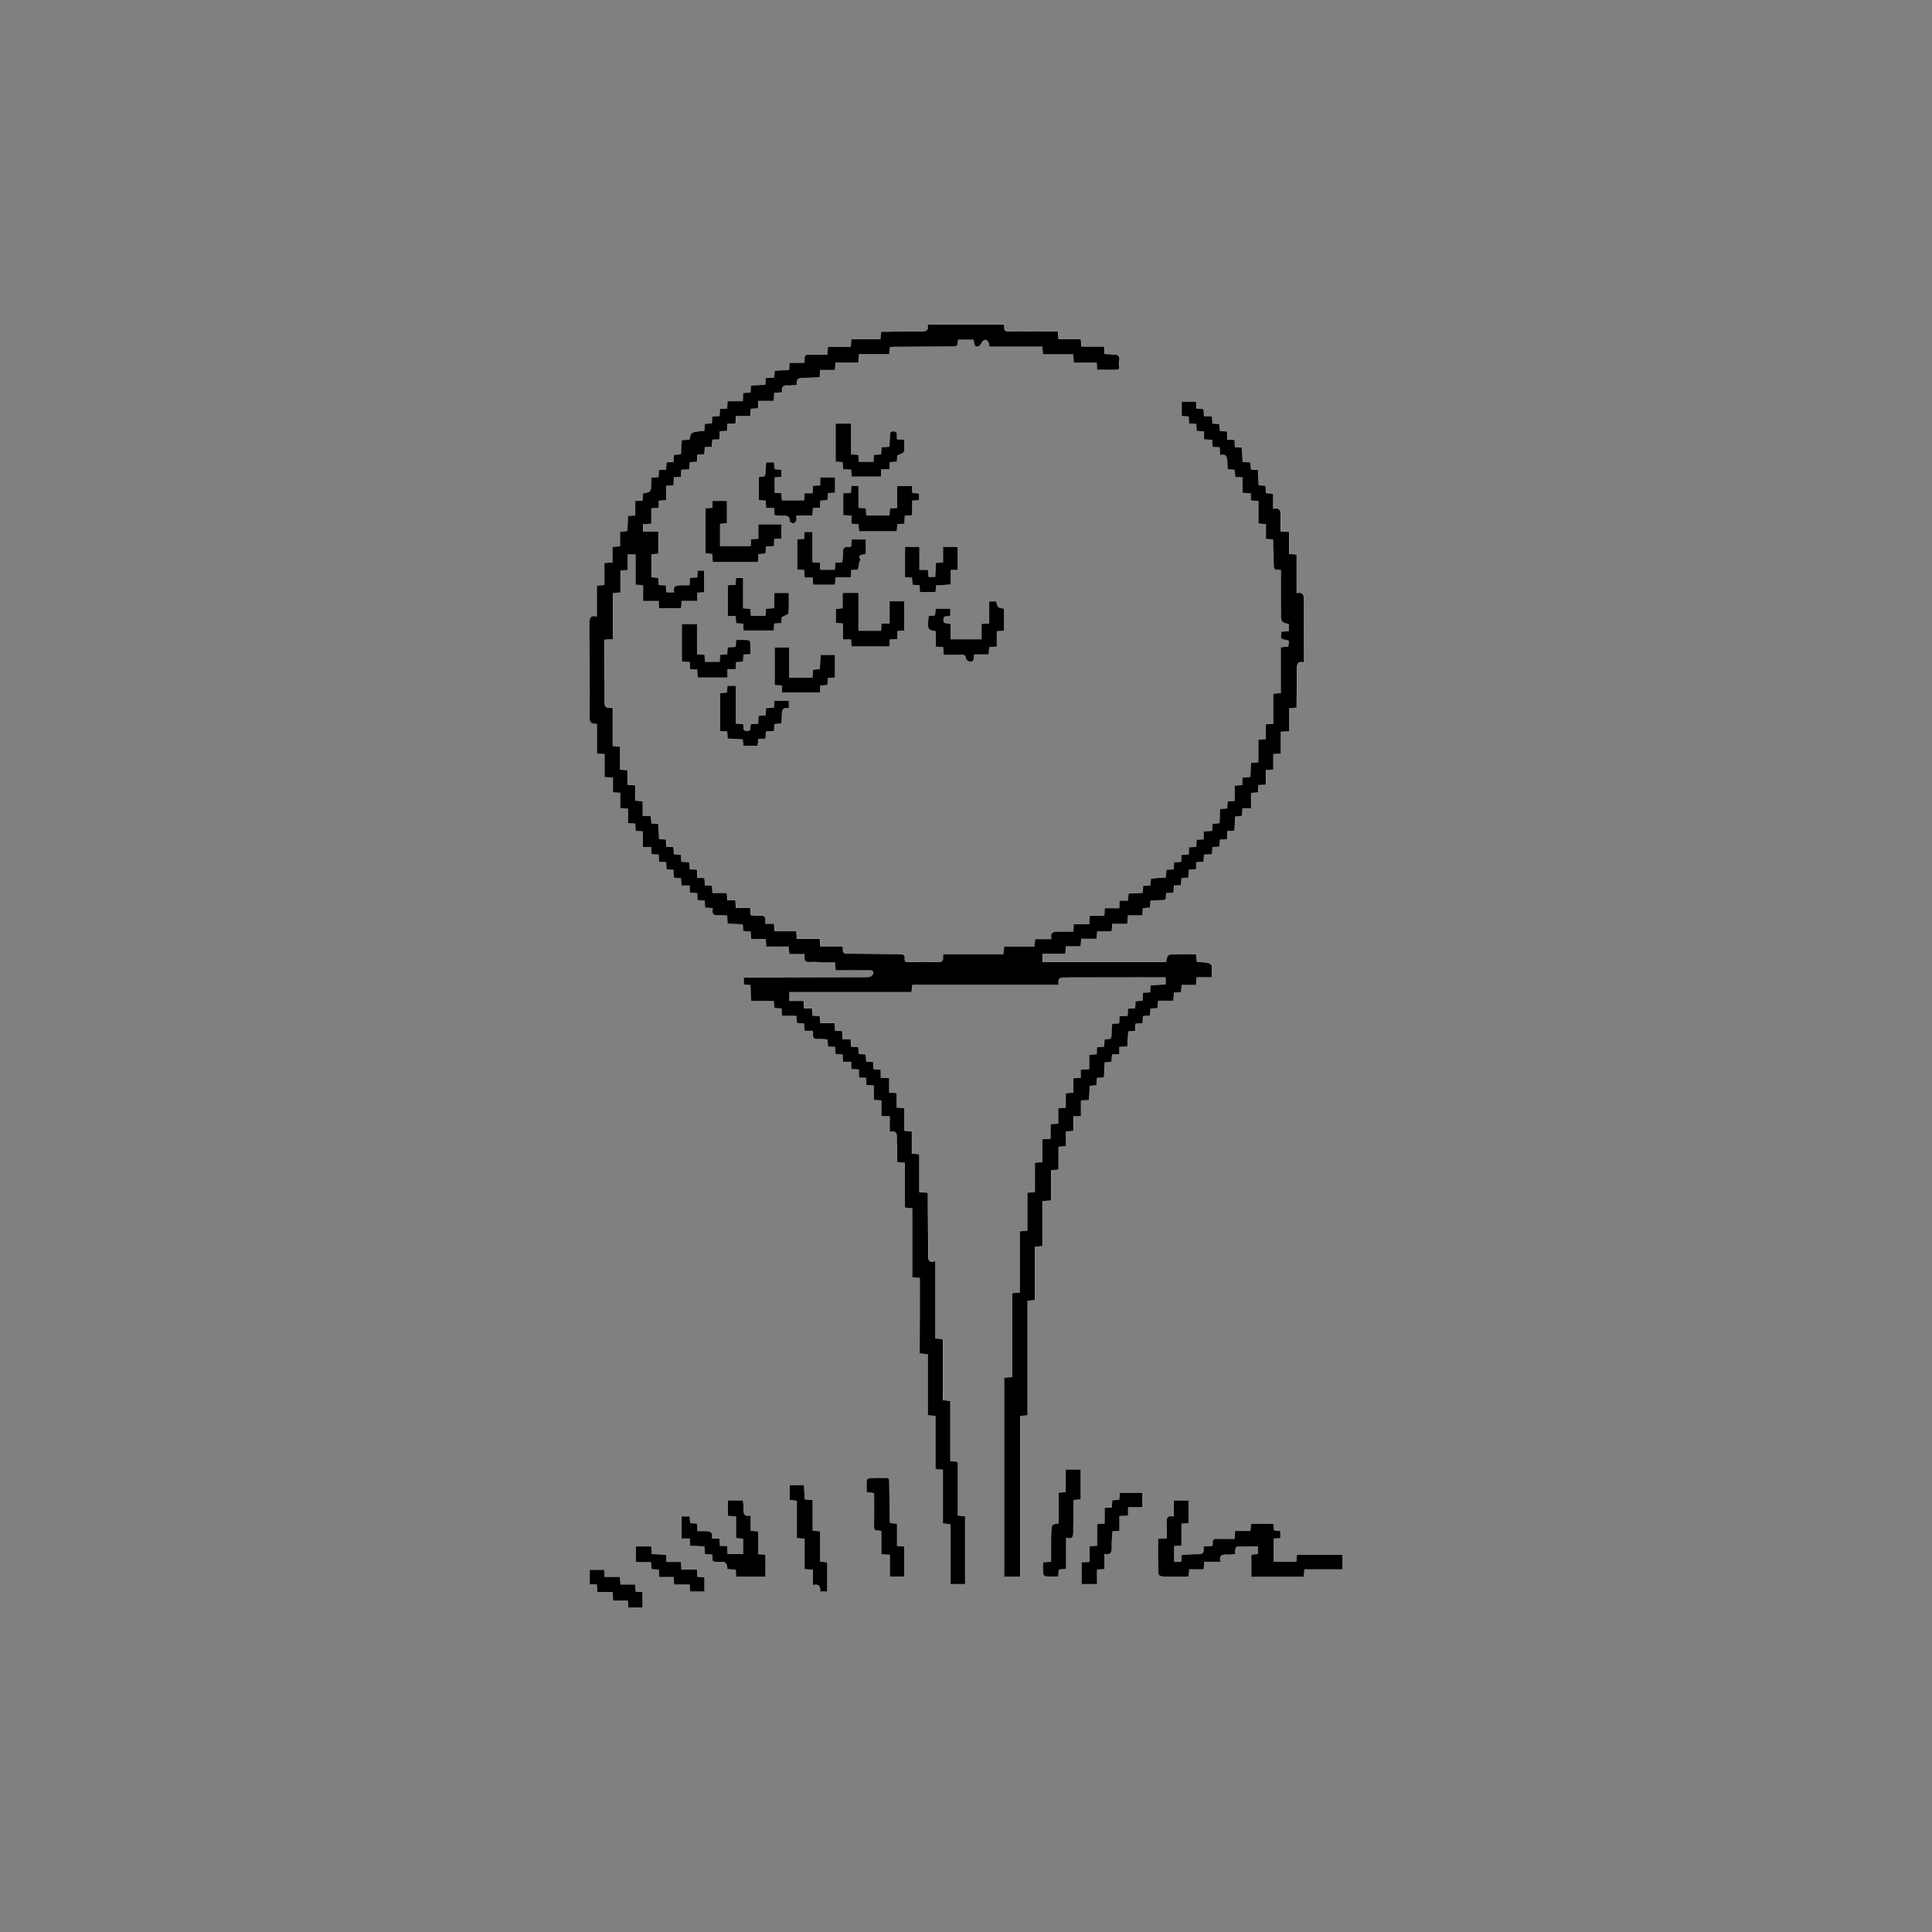 <?xml version="1.0" encoding="utf-8"?>
<!-- Generator: Adobe Illustrator 27.8.1, SVG Export Plug-In . SVG Version: 6.00 Build 0)  -->
<svg version="1.1" xmlns="http://www.w3.org/2000/svg" xmlns:xlink="http://www.w3.org/1999/xlink" x="0px" y="0px"
	 viewBox="0 0 1080 1080" style="enable-background:new 0 0 1080 1080;" xml:space="preserve">
<rect x="0" y="0" width="1080" height="1080" fill="#808080" stroke="none"/>
<style type="text/css">
	.st0{display:none;}
	.st1{fill:#FFFFFF;}
</style>
<g id="Layer_1" class="st0">
</g>
<g id="Concierge">
	<g>
		<path class="st1" d="M514.2,714.38c0,14.19,0,28.13,0,42.13c1.67,0.17,3.01,0.31,4.65,0.49c0,11.47,0,22.72,0,34.07
			c1.56,0.14,2.8,0.25,4.26,0.38c0,10.01,0,19.77,0,29.64c1.4,0.15,2.58,0.27,4.09,0.43c0,10.06,0,19.99,0,29.98
			c1.52,0.19,2.69,0.34,4.27,0.55c0,11.25,0,22.38,0,33.43c3.02,0,5.6,0,8.12,0c0-12.77,0-25.32,0-37.93
			c-1.36-0.14-2.54-0.27-4.04-0.42c0-10.1,0-20.03,0-29.98c-1.52-0.17-2.7-0.29-4.23-0.46c0-11.33,0-22.48,0-33.6
			c-1.56-0.17-2.73-0.29-4.19-0.45c0-11.46,0-22.71,0-34.07c-1.47-0.15-2.65-0.27-4.15-0.42c0-14.32,0-28.53,0-43.24
			c-4.31,1.39-4.01-1.33-4.03-3.82c-0.06-9.18-0.13-18.35-0.19-27.53c-0.01-2.25,0-4.5,0-6.83c-1.73-0.13-3.08-0.23-4.78-0.35
			c0-7.17,0-14.19,0-21.21c-1.55-0.12-2.73-0.21-4.18-0.32c0-4.24,0-8.31,0-12.39c-1.46-0.13-2.65-0.23-4.13-0.36
			c0-4.32,0-8.47,0-12.71c-1.56-0.1-2.81-0.19-4.28-0.28c0-2.86,0-5.45,0-8.12c-1.48-0.09-2.74-0.17-4.23-0.26c0-2.85,0-5.44,0-8.11
			c-1.68-0.08-3.11-0.14-4.72-0.22c0-1.69,0-3.06,0-4.53c-1.45-0.08-2.71-0.16-4-0.23c-0.07-1.46-0.12-2.66-0.19-3.98
			c-1.4-0.11-2.65-0.21-3.92-0.32c-0.09-1.43-0.17-2.63-0.25-3.93c-1.39-0.12-2.65-0.22-3.84-0.32c-0.14-1.47-0.25-2.64-0.37-3.84
			c-1.43-0.07-2.63-0.12-3.93-0.19c-0.12-1.4-0.22-2.66-0.35-4.2c-1.59,0-3.02,0-4.46,0c-0.07-1.66-0.13-3.03-0.2-4.49
			c-1.45-0.09-2.71-0.17-4.01-0.25c-0.07-1.42-0.13-2.62-0.21-4.19c-2.78,0-5.43,0-8.03,0c-0.14-1.58-0.24-2.76-0.34-3.96
			c-1.48-0.09-2.74-0.17-3.98-0.25c-0.09-1.47-0.16-2.66-0.25-4.1c-1.6,0-3.04,0-4.55,0c-0.1-1.45-0.17-2.63-0.27-4.14
			c-2.73,0-5.31,0-7.93,0c0-1.77,0-3.19,0-4.95c22.87,0,45.55,0,68.27,0c0.17-1.44,0.31-2.54,0.49-4.05c27.21,0,54.34,0,81.82,0
			c-0.86-3.7,0.94-4.36,3.68-4.05c0.77,0.09,1.57-0.1,2.35-0.1c15.73-0.03,31.47-0.05,47.2-0.07c2.16,0,4.32,0,6.55,0
			c0,1.63,0,2.78,0,3.99c-2.93,0.17-5.67,0.34-8.37,0.5c-0.11,1.48-0.2,2.66-0.29,3.93c-1.45,0.07-2.71,0.13-3.98,0.19
			c-0.08,1.66-0.14,3.03-0.2,4.49c-1.43,0.09-2.7,0.18-4,0.26c-0.07,1.42-0.12,2.61-0.19,3.9c-1.41,0.11-2.67,0.21-4.01,0.31
			c-0.07,1.42-0.13,2.68-0.19,3.95c-1.66,0.08-3.03,0.14-4.49,0.21c-0.09,1.43-0.17,2.7-0.26,4.02c-1.39,0.08-2.58,0.14-3.9,0.22
			c-0.14,2.3-0.34,4.46-0.38,6.62c-0.03,1.3-0.42,1.97-1.82,1.91c-0.66-0.03-1.33,0.13-2.05,0.21c-0.09,1.44-0.18,2.71-0.27,4.08
			c-1.41,0.09-2.67,0.18-3.96,0.26c-0.06,1.44-0.12,2.64-0.17,3.94c-1.4,0.12-2.65,0.22-4.17,0.35c0,2.75,0,5.33,0,8.04
			c-1.7,0.08-3.13,0.14-4.72,0.21c0,1.67,0,3.05,0,4.53c-1.43,0.11-2.69,0.21-4.17,0.33c0,2.78,0,5.37,0,8.05
			c-1.5,0.11-2.75,0.19-4.24,0.3c0,2.81,0,5.4,0,8.08c-1.49,0.1-2.75,0.18-4.19,0.27c0,3.03,0,5.79,0,8.66
			c-1.46,0.11-2.71,0.2-4.25,0.31c0,2.86,0,5.51,0,8.15c-1.67,0.09-3.03,0.17-4.63,0.26c0,4.38,0,8.55,0,12.81
			c-1.44,0.1-2.62,0.19-4.18,0.3c0,5.55,0,11,0,16.44c-1.57,0.13-2.76,0.23-4.2,0.35c0,7.15,0,14.11,0,21.17
			c-1.44,0.15-2.62,0.27-4.17,0.43c0,11.44,0,22.76,0,34.14c-1.56,0.15-2.74,0.26-4.27,0.41c0,15.74,0,31.32,0,46.91
			c-1.73,0.13-3.08,0.24-4.5,0.34c0,37.22,0,74.17,0,111.18c2.95,0,5.77,0,8.91,0c0-30.07,0-59.92,0-89.78
			c1.44-0.14,2.55-0.25,4.09-0.4c0-21.37,0-42.65,0-63.98c1.55-0.15,2.66-0.26,4.12-0.4c0-9.96,0-19.88,0-29.79
			c1.53-0.15,2.71-0.27,4.2-0.42c0-8.48,0-16.75,0-25.14c1.68-0.12,3.04-0.21,4.83-0.34c0-5.71,0-11.33,0-16.92
			c1.56-0.12,2.67-0.21,4.18-0.33c0-4.32,0-8.55,0-12.76c1.58-0.15,2.75-0.26,4.18-0.39c0-2.88,0-5.55,0-8.2
			c1.47-0.1,2.66-0.17,4.14-0.27c0-2.82,0-5.49,0-8.16c1.49-0.08,2.69-0.15,4.21-0.23c0-2.99,0-5.82,0-8.65
			c1.71-0.08,3.08-0.15,4.5-0.22c0.16-2.77,0.31-5.35,0.46-7.93c1.42-0.14,2.59-0.26,3.78-0.38c0.08-1.52,0.15-2.79,0.23-4.1
			c1.42-0.08,2.61-0.14,3.91-0.21c0.15-2.9,0.28-5.65,0.42-8.46c1.39-0.12,2.57-0.23,3.81-0.34c0.1-1.44,0.18-2.71,0.27-4.07
			c1.43-0.08,2.69-0.15,4.12-0.22c0-1.47,0-2.67,0-4.02c1.59-0.09,3.02-0.16,4.46-0.24c0.17-2.95,0.32-5.63,0.48-8.41
			c1.33-0.11,2.51-0.21,3.83-0.32c0.1-1.39,0.18-2.66,0.28-4.02c1.41-0.1,2.67-0.18,3.92-0.27c0.07-1.47,0.14-2.67,0.2-3.96
			c1.42-0.1,2.69-0.18,4-0.28c0.07-1.4,0.13-2.59,0.2-3.91c1.41-0.1,2.67-0.18,4.03-0.28c0.09-1.33,0.17-2.51,0.28-4.1
			c2.93,0,5.75,0,8.54,0c0.09-1.78,0.16-3.15,0.24-4.59c1.48-0.07,2.75-0.14,4.03-0.2c0.12-1.41,0.21-2.6,0.33-4.05
			c2.74,0,5.33,0,8.03,0c0.13-1.52,0.24-2.77,0.37-4.29c2.98,0,5.73,0,8.44,0c0-2.38,0.14-4.48-0.09-6.54
			c-0.06-0.57-1.16-1.33-1.88-1.45c-2.1-0.36-4.26-0.45-6.41-0.65c-0.12-1.52-0.22-2.8-0.34-4.24c-4,0-7.83-0.06-11.65,0.02
			c-4.4,0.08-4.4,0.14-5.19,4.43c-22.98,0-46,0-69.04,0c0-1.57,0-3,0-4.74c4.32,0,8.48,0,12.71,0c0.12-1.49,0.21-2.67,0.32-4.1
			c2.8,0,5.48,0,8.25,0c0.12-1.49,0.21-2.74,0.33-4.22c3.03,0,5.79,0,8.63,0c0.1-1.43,0.19-2.62,0.3-4.16c2.79,0,5.45,0,8.08,0
			c0.13-1.55,0.23-2.74,0.35-4.22c2.94,0,5.7,0,8.52,0c0.08-1.68,0.14-3.05,0.22-4.75c2.78,0,5.43,0,8.12,0
			c0.09-1.54,0.15-2.73,0.23-4c1.43-0.1,2.7-0.2,4.04-0.3c0.07-1.36,0.13-2.55,0.2-3.92c2.19-0.1,4.26-0.29,6.33-0.24
			c1.61,0.03,2.54-0.32,2.34-2.16c-0.06-0.57,0.09-1.16,0.15-1.8c1.45-0.1,2.72-0.19,4.07-0.28c0.08-1.42,0.15-2.68,0.22-3.94
			c1.49-0.08,2.68-0.14,3.97-0.21c0.09-1.43,0.18-2.69,0.26-3.97c1.48-0.1,2.74-0.18,3.97-0.27c0.08-1.66,0.15-3.02,0.22-4.47
			c1.46-0.08,2.72-0.15,3.97-0.22c0.09-1.47,0.17-2.66,0.25-3.96c1.42-0.08,2.68-0.15,3.97-0.22c0.07-1.45,0.13-2.64,0.2-3.97
			c1.59-0.07,3.03-0.14,4.48-0.21c0.1-1.52,0.18-2.78,0.27-4c1.48-0.09,2.67-0.17,3.96-0.25c0.07-1.43,0.14-2.69,0.21-3.97
			c1.46-0.07,2.66-0.12,3.98-0.18c0.07-1.61,0.13-3.05,0.2-4.56c1.41-0.08,2.6-0.14,3.92-0.22c0.17-2.71,0.32-5.28,0.48-7.91
			c1.37-0.13,2.54-0.24,3.77-0.36c0.1-1.45,0.18-2.72,0.28-4.27c1.59,0,3.02,0,4.77,0c0-3.05,0-5.81,0-8.52
			c1.51-0.15,2.69-0.26,3.88-0.38c0.09-1.49,0.16-2.76,0.24-4.04c1.44-0.08,2.64-0.15,4.12-0.24c0-2.83,0-5.5,0-8.16
			c1.5-0.1,2.69-0.18,4.19-0.29c0-2.99,0-5.83,0-8.65c1.51-0.11,2.7-0.2,4.21-0.31c0-4.15,0-8.13,0-12.17
			c1.69-0.1,3.05-0.18,4.72-0.28c0-4.39,0-8.63,0-12.88c1.51-0.11,2.69-0.2,4.08-0.31c0-0.93-0.01-1.71,0-2.48
			c0.06-6.29,0.18-12.58,0.16-18.87c-0.01-2.64,0.19-4.84,3.68-3.98c0.16-0.49,0.31-0.73,0.31-0.97
			c-0.01-11.19-0.1-22.38-0.02-33.56c0.02-2.8-0.19-4.97-4.12-4.15c0-7.4,0-14.44,0-21.56c-1.49-0.12-2.68-0.21-4.19-0.33
			c0-4.19,0-8.25,0-12.33c-1.7-0.1-3.06-0.18-4.78-0.28c0-3.06-0.09-5.93,0.03-8.79c0.11-2.78-0.43-4.76-4.17-3.83
			c0-3,0-5.67,0-8.45c-1.54-0.12-2.79-0.22-4.06-0.33c-0.08-1.54-0.15-2.81-0.21-4.1c-1.4-0.12-2.58-0.23-3.82-0.34
			c-0.13-2.97-0.26-5.72-0.38-8.51c-1.44-0.07-2.63-0.13-3.92-0.2c-0.1-1.42-0.2-2.68-0.3-4.04c-1.51-0.09-2.87-0.16-4.38-0.25
			c-0.12-2.78-0.24-5.43-0.36-8.03c-1.49-0.11-2.68-0.19-3.94-0.29c-0.07-1.45-0.13-2.71-0.19-3.98c-1.48-0.07-2.67-0.13-4.15-0.21
			c0-1.6,0-3.03,0-4.52c-1.49-0.07-2.68-0.12-3.99-0.18c-0.1-1.4-0.2-2.66-0.3-4.01c-1.42-0.07-2.68-0.14-3.94-0.21
			c-0.08-1.48-0.14-2.67-0.21-4.15c-1.6,0-3.03,0-4.52,0c-0.07-1.49-0.13-2.68-0.19-3.98c-1.41-0.11-2.67-0.2-4.02-0.31
			c-0.07-1.41-0.14-2.67-0.2-3.85c-2.88,0-5.46,0-8.03,0c0,2.77,0,5.36,0,8.04c1.4,0.1,2.66,0.19,3.88,0.28
			c0.11,1.46,0.2,2.65,0.29,3.91c1.45,0.07,2.71,0.13,3.98,0.19c0.07,1.49,0.13,2.68,0.2,3.97c1.43,0.1,2.69,0.18,4.14,0.28
			c0,1.57,0,2.94,0,4.45c1.63,0.09,3.07,0.16,4.58,0.24c0.08,1.46,0.15,2.72,0.21,3.98c1.47,0.08,2.67,0.15,3.96,0.22
			c0.09,1.45,0.16,2.73,0.26,4.33c3.84-1.02,3.92,1.54,4.03,4.09c0.06,1.28,0.16,2.55,0.25,3.85c1.41,0.09,2.6,0.17,3.86,0.25
			c0.1,1.45,0.18,2.71,0.27,4.04c1.38,0.07,2.58,0.13,4.1,0.21c0,2.94,0,5.77,0,8.67c1.7,0.08,3.06,0.14,4.57,0.21
			c0.08,1.42,0.15,2.69,0.23,4.07c1.33,0.09,2.52,0.17,4.1,0.27c0,4.24,0,8.39,0,12.61c1.57,0.13,2.76,0.22,4.19,0.33
			c0,2.79,0,5.47,0,8.26c1.43,0.11,2.62,0.2,3.93,0.3c0.06,0.79,0.13,1.46,0.15,2.14c0.11,4.19,0.25,8.38,0.28,12.57
			c0.01,1.55,0.55,2.28,2.15,2.2c0.56-0.03,1.14,0.14,1.92,0.24c0,8.3-0.03,16.42,0.01,24.54c0.03,4.61,0.08,4.61,4.4,5.6
			c0,1.23,0,2.5,0,3.87c-1.48,0.16-2.82,0.31-4.39,0.47c0.64,1.61-1.34,3.87,1.69,4.32c3.09,0.46,3.11,0.48,2.32,3.91
			c-1.23,0.13-2.5,0.26-4.15,0.43c0,8.6,0,17.1,0,25.59c-1.5,0.13-2.61,0.23-4.15,0.37c0,5.65,0,11.19,0,16.75
			c-1.62,0.13-2.81,0.22-4.23,0.34c0,2.84,0,5.52,0,8.25c-1.44,0.1-2.63,0.19-4.18,0.3c0,4.29,0,8.44,0,12.66
			c-1.55,0.1-2.74,0.18-4.05,0.26c-0.15,2.71-0.29,5.29-0.44,7.97c-1.52,0.13-2.86,0.24-4.32,0.36c-0.06,1.45-0.12,2.73-0.19,4.13
			c-1.39,0.11-2.64,0.21-4.17,0.34c0,2.98,0,5.74,0,8.54c-1.49,0.07-2.69,0.13-4,0.2c-0.09,1.41-0.18,2.67-0.27,4.03
			c-1.4,0.09-2.65,0.18-3.9,0.26c-0.14,2.85-0.26,5.43-0.38,7.97c-1.48,0.13-2.66,0.23-3.9,0.33c-0.07,1.47-0.12,2.73-0.18,3.99
			c-1.69,0.08-3.05,0.14-4.7,0.21c0,1.62,0,3.05,0,4.52c-1.49,0.07-2.68,0.13-3.97,0.19c-0.1,1.43-0.19,2.69-0.28,4.02
			c-1.45,0.07-2.71,0.14-3.93,0.2c-0.1,1.5-0.17,2.7-0.26,3.98c-1.43,0.08-2.69,0.15-3.97,0.22c-0.07,1.46-0.13,2.66-0.19,3.94
			c-1.43,0.1-2.69,0.19-4.01,0.28c-0.07,1.4-0.12,2.59-0.19,3.95c-1.41,0.07-2.68,0.12-4.07,0.19c-0.12,1.5-0.22,2.85-0.33,4.31
			c-2.86,0.21-5.59,0.41-8.33,0.61c-0.12,1.42-0.23,2.59-0.33,3.81c-1.48,0.09-2.75,0.16-4.03,0.23c-0.08,1.43-0.14,2.63-0.21,3.94
			c-2.72,0.14-5.3,0.27-7.95,0.4c-0.13,1.4-0.24,2.57-0.38,3.98c-1.61,0-3.05,0-4.58,0c-0.08,1.51-0.14,2.76-0.22,4.24
			c-2.88,0-5.47,0-8.13,0c-0.08,1.43-0.14,2.62-0.23,4.14c-2.76,0-5.42,0-8.14,0c-0.09,1.69-0.16,3.06-0.25,4.71
			c-2.97,0-5.81,0-8.71,0c-0.08,1.49-0.14,2.68-0.23,4.21c-2.8,0-5.49,0.04-8.17-0.01c-2.72-0.05-4.99,0.31-4.05,4.21
			c-3.3,0-6.23,0-9.15,0c-0.14,1.47-0.25,2.65-0.39,4.14c-5.77,0-11.33,0-16.9,0c-0.15,1.51-0.26,2.69-0.41,4.27
			c-11.31,0-22.45,0-33.55,0c-0.14,0.76-0.3,1.11-0.25,1.44c0.32,2.42-0.7,3.13-3.09,3.05c-5.41-0.17-10.83-0.09-16.25-0.04
			c-1.37,0.01-2.27-0.33-2.09-1.88c0.25-2.17-0.82-2.55-2.76-2.56c-9.78-0.03-19.57-0.25-29.35-0.29c-1.83-0.01-2.59-0.56-2.39-2.4
			c0.05-0.47-0.14-0.97-0.26-1.67c-4.22,0-8.3,0-12.45,0c-0.09-1.43-0.16-2.62-0.26-4.14c-4.36,0-8.59,0-12.86,0
			c-0.08-1.53-0.15-2.72-0.24-4.28c-4.11,0-8.09,0-12.12,0c-0.13-1.55-0.24-2.72-0.36-4.2c-1.67,0-3.18,0-4.69,0
			c-0.07-0.66-0.17-1.01-0.12-1.35c0.31-2.3-0.4-3.42-2.97-3.17c-1.7,0.17-3.44-0.15-5.23-0.25c-0.09-1.34-0.17-2.53-0.27-4.1
			c-2.78,0-5.42,0-8.03,0c-0.1-1.59-0.18-2.78-0.28-4.23c-1.61,0-3.05,0-4.51,0c-0.1-1.46-0.17-2.65-0.27-4.13c-2.74,0-5.32,0-8,0
			c-0.11-1.55-0.2-2.81-0.3-4.11c-1.42-0.07-2.62-0.12-3.92-0.19c-0.11-1.4-0.21-2.66-0.31-4.01c-1.42-0.07-2.68-0.13-3.95-0.19
			c-0.08-1.67-0.14-3.04-0.21-4.5c-1.43-0.09-2.69-0.17-4-0.26c-0.07-1.41-0.13-2.6-0.19-3.94c-1.58-0.08-3.01-0.14-4.52-0.22
			c-0.07-1.49-0.14-2.76-0.2-3.99c-1.5-0.09-2.69-0.16-3.97-0.24c-0.09-1.42-0.17-2.69-0.25-3.98c-1.43-0.07-2.62-0.12-3.93-0.18
			c-0.1-1.42-0.18-2.69-0.28-4.06c-1.32-0.09-2.51-0.18-3.83-0.27c-0.13-2.89-0.26-5.64-0.39-8.51c-1.42-0.09-2.67-0.17-3.89-0.25
			c-0.11-1.54-0.21-2.81-0.3-4.04c-1.63-0.09-3-0.16-4.58-0.24c0-2.79,0-5.38,0-8.07c-1.47-0.12-2.73-0.23-4.22-0.35
			c0-2.92,0-5.69,0-8.54c-1.49-0.12-2.75-0.23-4.27-0.35c0-2.84,0-5.5,0-8.13c-1.48-0.11-2.67-0.19-4.15-0.3c0-4.41,0-8.65,0-12.87
			c-1.48-0.13-2.67-0.24-4.13-0.37c0-7.16,0-14.13,0-21.09c-0.62-0.14-0.96-0.32-1.27-0.28c-2.47,0.33-3.29-0.63-3.27-3.19
			c0.07-10.05-0.08-20.1-0.15-30.15c-0.01-1.55,0-3.09,0-4.7c1.72-0.13,3.08-0.23,4.83-0.36c0-8.68,0-17.19,0-25.73
			c1.53-0.11,2.65-0.2,4.19-0.31c0-4.1,0-8.15,0-12.24c1.54-0.13,2.66-0.22,4.11-0.34c0-2.97,0-5.89,0-8.73c1.6,0,2.86,0,4.37,0
			c0,5.76,0,11.32,0,16.96c1.44,0.09,2.63,0.16,4.18,0.25c0,2.93,0,5.76,0,8.87c3.13,0,5.89,0,8.73,0c0.09,1.47,0.16,2.66,0.24,3.98
			c4.19,0,8.24,0,12.3,0c0.12-1.37,0.22-2.55,0.34-4.03c2.94,0,5.7,0,8.73,0c0-1.75,0-3.18,0-4.6c1.49-0.1,2.68-0.17,3.86-0.25
			c0-4.16,0-8.13,0-12.11c-1.34,0-2.44,0-3.66,0c-0.1,1.31-0.19,2.5-0.29,3.82c-1.39,0.08-2.66,0.15-4.01,0.23
			c-0.1,1.43-0.19,2.68-0.3,4.14c-1.59,0-2.98-0.01-4.36,0c-2.57,0.02-5.14,0.06-4.18,3.93c-1.66,0-3,0-4.36,0
			c-0.11-1.37-0.2-2.56-0.29-3.84c-1.42-0.08-2.68-0.15-3.97-0.22c-0.07-1.48-0.12-2.68-0.18-4c-1.39-0.12-2.63-0.23-3.88-0.34
			c0-4.41,0-8.57,0-12.83c1.34-0.12,2.52-0.23,3.83-0.35c0-4.14,0-8.11,0-12.41c-2.98,0-5.81,0-8.6,0c0-1.53,0-2.73,0-4.08
			c1.54-0.08,2.97-0.16,4.65-0.25c0-3.02,0-5.78,0-8.62c1.52-0.1,2.77-0.19,4.19-0.28c0-1.47,0-2.67,0-3.97
			c1.43-0.11,2.68-0.21,4.19-0.32c0-2.79,0-5.38,0-8.04c1.52-0.1,2.78-0.18,4.04-0.26c0.07-1.64,0.14-3.01,0.2-4.47
			c1.43-0.09,2.69-0.18,4-0.26c0.07-1.42,0.12-2.61,0.18-3.94c1.58-0.09,3.01-0.16,4.53-0.25c0.07-1.46,0.14-2.72,0.2-3.98
			c1.48-0.08,2.67-0.15,3.95-0.23c0.09-1.43,0.17-2.69,0.26-4.01c1.4-0.08,2.6-0.14,3.89-0.21c0.1-1.41,0.19-2.67,0.29-3.98
			c1.42-0.07,2.61-0.13,3.91-0.2c0.11-1.4,0.21-2.66,0.31-3.98c1.45-0.07,2.71-0.13,3.97-0.18c0.07-1.68,0.13-3.05,0.2-4.52
			c1.46-0.08,2.72-0.14,4.01-0.21c0.08-1.44,0.15-2.63,0.22-3.96c1.6-0.07,3.04-0.14,4.52-0.21c0.09-1.44,0.16-2.63,0.25-4.18
			c2.79,0,5.44,0,8.06,0c0.1-1.57,0.18-2.76,0.27-4.04c1.44-0.07,2.7-0.14,3.98-0.2c0.08-1.45,0.15-2.64,0.24-4.16
			c2.98,0,5.81,0,8.64,0c0.08-1.72,0.15-3.08,0.21-4.54c1.54-0.08,2.88-0.15,4.39-0.23c-0.46-2.95,0.56-4.15,3.39-3.88
			c1.58,0.15,3.21-0.24,5.04-0.41c-0.79-3.3,0.89-3.88,3.54-3.83c3.01,0.06,6.04-0.23,9.06-0.37c0.1-1.42,0.19-2.6,0.29-4.03
			c2.84,0,5.52,0,8.25,0c0.11-1.44,0.2-2.63,0.32-4.18c4.37,0,8.6,0,12.8,0c0.13-1.74,0.23-3.09,0.35-4.75c5.8,0,11.35,0,16.91,0
			c0.15-1.5,0.27-2.68,0.39-3.9c0.83-0.04,1.44-0.1,2.04-0.1c11.1-0.11,22.2-0.24,33.3-0.28c1.68-0.01,2.74-0.3,2.56-2.27
			c-0.04-0.48,0.17-0.98,0.26-1.44c3,0,5.83,0,8.55,0c0.33,1.31,0.3,2.62,0.93,3.39c1,1.21,3-0.04,3.64-1.85
			c0.25-0.69,1.33-1.43,2.08-1.5c0.57-0.05,1.37,0.85,1.79,1.5c0.33,0.52,0.24,1.31,0.38,2.35c9.93,0,19.76,0,29.59,0
			c0.14,1.57,0.24,2.76,0.37,4.24c5.72,0,11.27,0,16.92,0c0.1,1.67,0.19,3.03,0.29,4.71c4.36,0,8.59,0,12.86,0
			c0.09,1.52,0.16,2.71,0.24,3.97c3.73,0,7.29,0.05,10.85-0.02c2.03-0.04,1.54-1.79,1.32-2.76c-0.44-1.9,1.59-4.44-1.36-5.68
			c-0.37-0.16-0.87-0.01-1.3-0.04c-1.8-0.1-3.6-0.22-5.41-0.33c-0.08-1.42-0.15-2.61-0.23-4.13c-4.32,0-8.47,0-12.69,0
			c-0.13-1.51-0.23-2.69-0.35-4.11c-4.21,0-8.28,0-12.47,0c-0.12-1.49-0.22-2.74-0.36-4.42c-9.33,0-18.41-0.04-27.5,0.03
			c-1.78,0.01-2.64-0.46-2.44-2.34c0.05-0.47-0.15-0.97-0.24-1.46c-14.21,0-28.24,0-42.58,0c0.8,3.56-1.13,3.83-3.82,3.8
			c-6.46-0.07-12.92,0.13-19.39,0.21c-0.92,0.01-1.84,0-2.76,0c-0.14,1.5-0.25,2.61-0.39,4.1c-5.48,0-10.85,0-16.29,0
			c-0.12,1.58-0.2,2.76-0.32,4.31c-4.35,0-8.58,0-12.78,0c-0.11,1.57-0.19,2.76-0.3,4.37c-3.54,0-6.94,0.07-10.32-0.03
			c-1.84-0.05-2.58,0.65-2.42,2.46c0.05,0.59-0.08,1.2-0.16,2.16c-2.79,0-5.53,0-8.25,0c-0.11,1.55-0.19,2.74-0.27,4.01
			c-2.76,0.13-5.34,0.24-8,0.37c-0.12,1.4-0.22,2.58-0.33,3.84c-1.63,0.08-3.09,0.15-4.66,0.22c-0.1,1.32-0.2,2.5-0.3,3.85
			c-2.7,0.12-5.28,0.23-7.96,0.35c-0.11,1.39-0.22,2.65-0.32,3.98c-1.44,0.08-2.71,0.14-4.02,0.21c-0.09,1.6-0.17,2.96-0.26,4.63
			c-2.96,0-5.72,0-8.54,0c-0.09,1.58-0.16,2.84-0.23,4.08c-1.49,0.09-2.69,0.16-3.97,0.23c-0.09,1.42-0.17,2.68-0.26,3.95
			c-1.5,0.1-2.77,0.18-4,0.26c-0.13,1.45-0.23,2.64-0.33,3.84c-1.4,0.11-2.59,0.2-3.87,0.3c-0.1,1.41-0.19,2.66-0.28,3.87
			c-7.54,0.68-7.54,0.68-8.3,4.94c-1.4,0.09-2.84,0.18-4.36,0.28c-0.09,1.46-0.18,2.75-0.25,4.04c-0.08,1.28-0.14,2.56-0.21,3.87
			c-1.41,0.11-2.6,0.21-3.87,0.31c-0.09,1.43-0.18,2.7-0.26,4c-1.42,0.08-2.61,0.15-3.89,0.22c-0.1,1.42-0.19,2.69-0.29,4.02
			c-1.45,0.07-2.71,0.13-3.94,0.19c-0.09,1.52-0.16,2.71-0.24,4c-1.41,0.1-2.67,0.18-4.05,0.27c0,1.37,0.05,2.5-0.01,3.63
			c-0.25,4.44-0.26,4.44-4.58,5.2c-0.1,1.31-0.21,2.66-0.31,4.04c-1.4,0.07-2.59,0.13-4.1,0.21c0,2.81,0,5.46,0,8.13
			c-1.52,0.09-2.71,0.16-3.99,0.23c-0.15,2.92-0.29,5.68-0.43,8.46c-1.4,0.14-2.57,0.27-4.07,0.42c0,2.81,0,5.47,0,8.08
			c-1.54,0.14-2.71,0.25-4.16,0.38c0,3.03,0,5.87,0,8.71c-1.65,0.09-3.01,0.17-4.6,0.26c0,4.22,0,8.21,0,12.31
			c-1.49,0.12-2.74,0.22-4.2,0.34c0,5.8,0,11.37,0,17.3c-4.36-1.16-4.08,1.71-4.12,4.31c-0.02,1.22-0.03,2.45-0.02,3.67
			c0.06,16.26,0.24,32.52,0.07,48.78c-0.04,3.33,1.89,3.05,4.17,3.32c0,5.57,0,11.03,0,16.55c1.52,0.1,2.7,0.17,4.21,0.27
			c0,4.36,0,8.6,0,12.86c1.69,0.1,3.05,0.17,4.68,0.26c0,2.83,0,5.5,0,8.24c1.45,0.1,2.64,0.19,4.12,0.29c0,2.9,0,5.66,0,8.5
			c1.55,0.13,2.81,0.23,4.36,0.36c0,2.81,0,5.47,0,8.09c1.51,0.1,2.7,0.18,3.97,0.26c0.08,1.44,0.16,2.72,0.23,4.02
			c1.38,0.12,2.56,0.22,4.07,0.35c0,2.9,0,5.65,0,8.7c1.77,0,3.19,0,4.63,0c0.08,1.5,0.14,2.7,0.2,3.99
			c1.43,0.09,2.69,0.18,3.97,0.26c0.1,1.48,0.18,2.74,0.26,3.96c1.47,0.1,2.66,0.18,3.93,0.27c0.08,1.45,0.16,2.71,0.23,3.97
			c1.44,0.11,2.62,0.2,3.89,0.3c0.09,1.55,0.16,2.92,0.24,4.41c1.39,0.12,2.65,0.23,3.91,0.34c0.11,1.4,0.21,2.58,0.33,4.05
			c1.59,0,3.02,0,4.48,0c0.09,1.49,0.16,2.68,0.24,3.96c1.43,0.09,2.7,0.18,4.01,0.26c0.07,1.41,0.12,2.6,0.19,3.91
			c1.4,0.1,2.67,0.19,4.02,0.29c0.08,1.41,0.15,2.67,0.23,3.9c1.55,0.11,2.82,0.2,4.32,0.31c-0.83,3.34,0.59,4.29,3.53,3.96
			c1.43-0.16,2.91,0.12,4.5,0.21c0.07,1.59,0.13,3.02,0.2,4.45c3.02,0.16,5.76,0.31,8.48,0.46c0.12,1.42,0.22,2.53,0.33,3.76
			c1.47,0.08,2.81,0.16,4.13,0.23c0.11,1.48,0.19,2.67,0.3,4.17c2.83,0,5.48,0,8.1,0c0.12,1.52,0.22,2.7,0.35,4.26
			c4.24,0,8.31,0,12.42,0c0.18,1.55,0.31,2.72,0.47,4.17c2.9,0,5.64,0,8.37,0c0.06,0.65,0.16,1.01,0.12,1.34
			c-0.34,2.36,0.51,3.33,3.02,3.12c2.34-0.19,4.71,0.09,7.06,0.11c2.32,0.03,4.64,0.01,6.93,0.01c0.13,1.64,0.22,2.82,0.35,4.48
			c6.44,0,12.72,0.02,19-0.02c1.41-0.01,2.37,0.49,1.97,1.93c-0.2,0.72-1.13,1.56-1.87,1.74c-1.33,0.31-2.78,0.2-4.17,0.2
			c-20.02,0.06-40.03,0.11-60.05,0.16c-2.07,0.01-4.14,0-6.21,0c0,1.56,0,2.73,0,3.93c1.3,0.11,2.41,0.2,3.69,0.31
			c0.14,2.91,0.28,5.74,0.43,8.93c4.38,0,8.53,0,12.63,0c0.15,1.56,0.26,2.74,0.37,3.92c1.49,0.09,2.75,0.17,4.01,0.25
			c0.08,1.46,0.15,2.65,0.23,4.11c2.75,0,5.34,0,8.03,0c0.13,1.51,0.23,2.77,0.34,4.03c1.48,0.1,2.75,0.18,3.98,0.26
			c0.09,1.47,0.17,2.66,0.26,4.09c1.61,0,3.06,0,4.58,0c0.07,0.75,0.21,1.28,0.14,1.77c-0.32,2.24,0.7,2.91,2.83,2.78
			c1.71-0.1,3.44,0.16,5.26,0.27c0.1,1.39,0.2,2.65,0.29,3.98c1.46,0.07,2.72,0.12,3.95,0.18c0.1,1.51,0.18,2.71,0.26,3.99
			c1.43,0.08,2.7,0.15,3.96,0.22c0.09,1.46,0.16,2.65,0.24,4.14c1.59,0,3.02,0,4.49,0c0.07,1.5,0.13,2.69,0.2,3.98
			c1.41,0.1,2.67,0.2,4.21,0.31c0,1.62,0,3.05,0,4.45c1.49,0.1,2.68,0.18,3.96,0.26c0.08,1.44,0.14,2.7,0.21,3.96
			c1.46,0.08,2.65,0.15,4.17,0.24c0,2.81,0,5.47,0,8.1c1.53,0.1,2.72,0.18,4.23,0.28c0,3,0,5.83,0,8.64
			c1.7,0.09,3.06,0.17,4.62,0.25c0,2.9,0,5.58,0,8.59c3.63-0.87,4.18,1.15,4.05,3.88c-0.06,1.21,0.1,2.44,0.11,3.66
			c0.02,3.13,0.01,6.25,0.01,9.44c1.47,0.13,2.65,0.23,4.3,0.37c0,8.46,0,16.79,0,25.09c1.6,0.14,2.7,0.23,4.16,0.36
			c0,12.91,0,25.72,0,38.56C511.49,714.11,512.6,714.22,514.2,714.38z M728.79,881.45c0.14-1.4,0.26-2.64,0.42-4.2
			c7.14,0,14.16,0,21.24,0c0-2.91,0-5.48,0-8.1c-8.58,0-17,0-25.44,0c-0.14,1.37-0.26,2.55-0.4,3.86c-4.39,0-8.53,0-12.67,0
			c0-4.42,0-8.65,0-12.94c1.4-0.1,2.59-0.18,3.79-0.26c0-1.42,0-2.67,0-3.92c-1.3-0.16-2.4-0.3-3.52-0.44
			c-0.15-1.35-0.28-2.53-0.42-3.68c-4.27,0-8.33,0-12.46,0c-0.11,1.39-0.21,2.58-0.33,4.05c-2.91,0-5.67,0-8.53,0
			c-0.13,1.54-0.23,2.8-0.37,4.41c-3.54,0-6.85,0.04-10.16-0.02c-1.46-0.03-2.11,0.5-2,1.99c0.04,0.59-0.08,1.19-0.14,1.94
			c-1.61,0.08-3.15,0.16-4.74,0.25c-0.1,0.44-0.28,0.78-0.24,1.09c0.33,2.48-0.65,3.39-3.2,3.31c-3-0.09-6.01,0.26-8.99,0.43
			c-0.12,1.42-0.22,2.61-0.33,3.81c-1.4,0-2.59,0-3.95,0c0-2.96,0-5.79,0-8.75c1.34-0.11,2.59-0.21,4.11-0.33c0-4.19,0-8.17,0-12.23
			c1.47-0.08,2.66-0.15,3.93-0.22c0-4.35,0-8.57,0-12.74c-2.77,0-5.34,0-8.18,0c0,3.03,0,5.88,0,9.01
			c-3.72-0.98-4.21,0.96-4.06,3.75c0.15,2.76,0.03,5.54,0.03,8.43c-1.81,0.09-3.24,0.16-4.8,0.24c0,5.75-0.09,11.25,0.03,16.74
			c0.09,4.16,0.21,4.27,4.35,4.4c4.23,0.14,8.47,0.03,12.69,0.03c0.12-1.5,0.22-2.69,0.33-4.09c2.78,0,5.37,0,8.06,0
			c0.13-1.48,0.24-2.73,0.37-4.23c3.01,0,5.86,0,9.02,0c-0.87-3.49,0.85-4.21,3.63-4.02c1.45,0.1,2.92-0.18,4.54-0.3
			c0.05-0.95-0.02-1.83,0.17-2.65c0.14-0.58,0.62-1.53,0.97-1.54c3.87-0.11,7.75-0.07,11.64-0.07c0,1.48,0,2.83,0,4.24
			c-1.35,0.12-2.53,0.23-3.68,0.34c0,4.24,0,8.29,0,12.4C709.3,881.45,718.9,881.45,728.79,881.45z M385.56,847.66
			c-1.63,0-3.05,0-4.54,0c0,4.16,0,8.13,0,12.39c1.64,0,3.07,0,4.55,0c0.08,1.48,0.14,2.67,0.21,3.99c2.72,0.14,5.29,0.27,7.96,0.41
			c0.12,1.54,0.22,2.89,0.33,4.32c1.43,0.09,2.7,0.17,4.06,0.26c0.1,1.42,0.18,2.67,0.24,3.49c2.85,1.99,8.29-2.07,8.23,4.63
			c1.62,0.11,3.14,0.2,4.69,0.3c0.07,1.41,0.13,2.6,0.19,3.87c5.61,0,11.04,0,16.41,0c0-4.24,0-8.23,0-12.28
			c-1.35-0.09-2.54-0.16-4.1-0.26c0-4.35,0-8.57,0-12.74c-1.58-0.13-2.76-0.22-4.16-0.33c0-2.87,0-5.55,0-8.55
			c-3.69,0.89-4.15-1.1-3.98-3.87c0.09-1.52-0.23-3.06-0.36-4.56c-2.93,0-5.68,0-8.43,0c0,2.99,0,5.82,0,8.64
			c1.56,0.11,2.91,0.21,4.59,0.33c0,4.21,0,8.19,0,12.13c1.54,0.12,2.73,0.21,3.94,0.3c0,3.03,0,5.86,0,8.61c-3.01,0-5.83,0-8.65,0
			c-0.1-1.62-0.18-2.98-0.28-4.59c-1.49,0-2.74,0-4.03,0c-0.07-1.47-0.12-2.66-0.19-3.96c-1.46-0.09-2.73-0.16-4.32-0.26
			c0.94-3.78-1.45-4.04-4.11-4.02c-1.28,0.01-2.56,0-3.92,0c-0.1-1.63-0.18-2.9-0.26-4.22c-1.37-0.11-2.55-0.2-3.84-0.31
			C385.72,850.13,385.65,849.01,385.56,847.66z M436.8,301.08c0-2.8,0-5.37,0-7.92c-4.3,0-8.44,0-12.89,0c0,2.81,0,5.39,0,8.04
			c-1.56,0.11-2.82,0.19-4.08,0.28c-0.08,1.45-0.15,2.64-0.21,3.87c-5.79,0-11.41,0-17.12,0c0-4.29,0-8.36,0-12.46
			c1.33-0.12,2.51-0.23,3.85-0.36c0-4.28,0-8.34,0-12.48c-2.72,0-5.36,0-8.02,0c-0.07,1.39-0.13,2.58-0.19,3.87
			c-1.42,0.11-2.68,0.2-3.8,0.29c0,8.54,0,16.86,0,25.21c1.4,0.1,2.51,0.18,3.75,0.26c0.12,1.59,0.23,3.1,0.34,4.57
			c8.58,0,16.91,0,25.27,0c0.08-1.65,0.15-3.01,0.23-4.46c1.44-0.1,2.7-0.18,4.02-0.27c0.07-1.47,0.12-2.73,0.18-3.99
			c1.68-0.08,3.04-0.14,4.48-0.21c0.08-1.47,0.15-2.73,0.23-4.01C434.24,301.21,435.36,301.15,436.8,301.08z M497.29,336.12
			c0,4.28,0,8.26,0,12.53c-1.66,0-3.09,0-4.54,0c-0.08,1.48-0.14,2.68-0.2,3.96c-4.21,0-8.26,0-12.65,0c0-7.17,0-14.18,0-21.16
			c-3.09,0-5.84,0-8.86,0c0,2.94,0,5.7,0,8.54c-1.43,0.19-2.59,0.35-3.78,0.52c0,2.67,0,5.15,0,7.72c1.35,0.11,2.52,0.21,3.97,0.33
			c0,2.99,0,5.82,0,8.95c1.71,0,3.14,0,4.56,0c0.08,1.49,0.14,2.69,0.21,3.89c7.19,0,14.19,0,21.18,0c0.09-1.43,0.17-2.62,0.25-3.9
			c1.43-0.08,2.68-0.14,4.12-0.22c0-1.62,0-2.99,0-4.46c1.44-0.12,2.69-0.22,3.91-0.32c0-5.56,0-10.92,0-16.37
			C502.71,336.12,500.21,336.12,497.29,336.12z M519.11,344.39c-0.73,7.55-0.67,7.68,3.99,8.46c0,2.79,0,5.64,0,8.58
			c1.53,0.11,2.79,0.2,4.12,0.3c0.08,1.37,0.14,2.56,0.24,4.29c3.41,0,6.71,0.06,10-0.03c1.59-0.04,2.41,0.36,2.52,2.13
			c0.04,0.59,1.04,1.46,1.74,1.62c3.28,0.72,2.34-2.06,2.86-3.95c2.65,0,5.32,0,8.09,0c0.12-1.55,0.22-2.81,0.33-4.13
			c1.46-0.07,2.71-0.13,4.22-0.2c0-3.07,0-5.84,0-8.63c1.46-0.09,2.65-0.16,3.95-0.24c0-4.24,0-8.31,0-12.36
			c-3.42-0.55-3.42-0.55-4.33-4.08c-1.16,0-2.35,0-3.86,0c0,4.17,0,8.24,0,12.35c-1.51,0.09-2.7,0.15-4.27,0.24
			c0,2.95,0,5.77,0,8.58c-5.94,0-11.5,0-17.34,0c0-3.02,0-5.87,0-8.3c-1.33-1.4-3.89,0.52-3.98-2.49c-0.1-3.18,2.59-1.4,3.85-2.42
			c0-1.17,0-2.43,0-3.9c-2.79,0-5.44,0-8.19,0c-0.13,1.32-0.25,2.5-0.38,3.77C521.43,344.14,520.32,344.26,519.11,344.39z
			 M591.83,851.61c-3.79,0.52-3.84,0.51-4.09,4.06c-0.15,2-0.13,4.01-0.15,6.02c-0.02,3.74-0.01,7.47-0.01,11.36
			c-1.72,0.1-3.14,0.19-4.52,0.27c0,2.29-0.09,4.3,0.06,6.28c0.04,0.58,0.76,1.56,1.22,1.59c2.4,0.16,4.81,0.07,7.24,0.07
			c0.1-1.4,0.19-2.66,0.27-3.89c1.46-0.11,2.64-0.21,4.12-0.32c0-5.82,0-11.45,0-17.48c3.83,1.21,4.06-0.97,4-3.56
			c-0.05-2.44,0.09-4.89,0.1-7.33c0.02-3.38,0.01-6.77,0.01-10.14c1.55-0.15,2.73-0.26,4.04-0.39c0-5.7,0-11.16,0-16.69
			c-2.75,0-5.39,0-8.36,0c0,4.35,0,8.51,0,12.66c-1.45,0.11-2.56,0.2-3.92,0.3C591.83,840.16,591.83,845.81,591.83,851.61z
			 M436.74,266.63c0-1.56,0-2.82,0-4.04c-1.4-0.12-2.59-0.22-3.76-0.32c-0.11-1.4-0.2-2.59-0.3-3.82c-1.55,0-2.91,0-4.38,0
			c-0.15,2.01-0.39,3.9-0.41,5.79c-0.01,1.5-0.44,2.34-2.09,2.24c-0.56-0.03-1.14,0.16-1.64,0.24c0,4.43,0,8.66,0,12.89
			c1.41,0.1,2.6,0.18,3.86,0.26c0.09,1.43,0.17,2.7,0.26,4.15c1.58,0,2.94,0,4.4,0c0.12,1.46,0.22,2.72,0.32,4.04
			c1.72,0.11,3.29,0.37,4.83,0.27c2.27-0.14,3.73,0.28,3.57,3.03c-0.02,0.4,1.31,1.18,2.04,1.21c0.55,0.02,1.43-0.78,1.64-1.39
			c0.29-0.84,0.07-1.84,0.07-3.03c3.16,0,6.01,0,8.96,0c0.12-1.51,0.21-2.77,0.32-4.11c1.42-0.08,2.68-0.14,3.94-0.21
			c0.07-1.47,0.14-2.66,0.2-3.95c1.43-0.1,2.69-0.18,3.97-0.27c0.1-1.47,0.18-2.72,0.27-3.97c1.49-0.07,2.69-0.12,3.97-0.18
			c0-2.97,0-5.77,0-8.59c-2.83,0-5.41,0-8.29,0c0,1.57,0,3,0,4.46c-1.55,0.1-2.81,0.19-4.03,0.27c-0.09,1.48-0.17,2.67-0.26,4.15
			c-1.59,0-3.02,0-4.47,0c-0.08,1.49-0.14,2.68-0.21,3.97c-4.23,0-8.29,0-12.45,0c-0.1-1.41-0.18-2.67-0.27-3.99
			c-1.38-0.08-2.57-0.15-3.75-0.22c0-2.98,0-5.8,0-8.62C434.44,266.79,435.55,266.72,436.74,266.63z M625.78,855.74
			c0-2.76,0-5.43,0-8.23c1.69-0.09,3.13-0.16,4.84-0.26c0-1.63,0-3.06,0-4.72c2.88,0,5.47,0,7.97,0c0-2.81,0-5.37,0-8.04
			c-4.34,0-8.42,0-12.62,0c-0.11,1.37-0.2,2.63-0.3,3.92c-1.41,0.08-2.6,0.15-3.86,0.23c-0.1,1.44-0.18,2.71-0.27,4.05
			c-1.37,0.07-2.56,0.13-4.03,0.21c0,2.97,0,5.81,0,8.74c-1.46,0.13-2.64,0.23-4.2,0.36c0,4.08,0,8.05,0,12.09
			c-1.58,0.1-2.77,0.18-4.23,0.27c0,2.97,0,5.81,0,8.77c-1.7,0.08-3.13,0.14-4.45,0.2c0,4.28,0,8.25,0,12.17c2.93,0,5.61,0,8.63,0
			c0-2.79,0-5.44,0-8.1c1.54-0.1,2.73-0.17,4.15-0.26c0-2.85,0-5.52,0-8.52c3.61,0.83,4.19-0.98,4.07-3.85
			c-0.12-2.85,0.23-5.71,0.38-8.7C623.16,855.96,624.34,855.86,625.78,855.74z M497.54,851.38c-0.05-0.79-0.12-1.47-0.13-2.15
			c-0.11-6.89-0.22-13.79-0.32-20.68c-0.02-1.15,0.14-2.4-1.59-2.39c-3.13,0-6.27-0.06-9.39,0.07c-0.56,0.02-1.53,0.77-1.56,1.24
			c-0.17,2.22-0.07,4.46-0.07,6.69c1.37,0.16,2.54,0.29,4.18,0.48c0,6.38,0.03,12.57-0.02,18.75c-0.01,1.54,0.51,2.3,2.12,2.2
			c0.57-0.04,1.15,0.12,1.93,0.21c0,4.4,0,8.64,0,13.04c1.63,0.1,3.05,0.19,4.76,0.29c0,4.27,0,8.24,0,12.18c2.89,0,5.47,0,8.01,0
			c0-5.71,0-11.25,0-16.85c-1.39-0.1-2.58-0.18-4-0.28c0-4.21,0-8.28,0-12.45C500.04,851.61,498.86,851.5,497.54,851.38z
			 M492.62,262.38c1.65,0,3.08,0,4.54,0c0.1-1.54,0.19-2.8,0.27-4.02c1.48-0.09,2.67-0.17,3.94-0.25c0.08-1.45,0.15-2.73,0.2-3.49
			c1.53-0.79,3.54-1.2,3.73-2.04c0.49-2.12,0.16-4.43,0.16-6.75c-1.38-0.08-2.65-0.15-3.99-0.23c-0.05-0.89-0.17-1.59-0.11-2.27
			c0.13-1.52-0.35-2.21-2.03-2.19c-1.65,0.02-1.79,0.86-1.81,2.16c-0.04,2.15-0.23,4.29-0.35,6.46c-1.6,0.09-2.96,0.17-4.39,0.25
			c-0.09,1.47-0.17,2.73-0.25,4.02c-1.48,0.1-2.74,0.18-3.96,0.26c-0.09,1.48-0.16,2.67-0.24,3.89c-2.85,0-5.51,0-8.25,0
			c-0.08-1.42-0.15-2.68-0.23-3.94c-1.45-0.08-2.65-0.14-4.08-0.22c0-5.78,0-11.4,0-17.22c-3.01,0-5.75,0-8.64,0
			c0,7.12,0,14.14,0,21.28c1.41,0.1,2.66,0.19,3.91,0.28c0.1,1.51,0.19,2.77,0.28,4.01c1.65,0.07,3.02,0.13,4.48,0.2
			c0.09,1.44,0.17,2.69,0.24,3.87c5.65,0,11.01,0,16.41,0C492.5,265.09,492.55,263.97,492.62,262.38z M479.9,283.89
			c0-4.27,0-8.3,0-12.26c-1.52,0-2.71,0-3.97,0c-0.08,1.35-0.14,2.54-0.22,3.88c-1.57,0.08-2.99,0.16-4.32,0.23
			c0,4.27,0,8.24,0,12.24c1.59,0.08,2.95,0.15,4.57,0.24c0,1.65,0,3.08,0,4.57c1.47,0.07,2.66,0.13,3.96,0.19
			c0.11,1.4,0.21,2.66,0.31,3.99c7.13,0,14.07,0,21.12,0c0.1-1.42,0.19-2.68,0.28-4.01c1.46-0.07,2.71-0.13,3.96-0.18
			c0.07-1.7,0.13-3.07,0.2-4.52c1.44-0.09,2.7-0.18,4.14-0.27c0-2.83,0-5.43,0-8.14c1.45-0.11,2.71-0.21,3.85-0.29
			c0-1.41,0-2.58,0-3.73c-1.4-0.11-2.58-0.2-3.8-0.29c-0.07-1.43-0.13-2.62-0.2-3.91c-2.72,0-5.29,0-8.22,0c0,4.21,0,8.26,0,12.33
			c-1.55,0.08-2.75,0.13-4.03,0.19c-0.11,1.41-0.21,2.66-0.31,3.92c-4.42,0-8.66,0-12.94,0c-0.09-1.44-0.17-2.71-0.24-3.98
			c-0.78-0.04-1.3-0.07-1.82-0.09C481.6,283.97,481,283.94,479.9,283.89z M480.54,313.49c0.22-0.05,0.44-0.1,0.66-0.15
			c-1.41-2.82-1.41-2.82,2.82-3.75c0-2.65,0-5.32,0-8.03c-2.72,0-5.29,0-7.95,0c-0.1,1.45-0.18,2.72-0.27,4.01
			c-0.52,0.08-0.87,0.21-1.19,0.17c-2.44-0.33-3.52,0.55-3.33,3.16c0.13,1.77-0.26,3.58-0.42,5.36c-1.39,0.1-2.58,0.19-3.87,0.28
			c-0.11,1.4-0.22,2.65-0.32,3.95c-2.86,0-5.44,0-8.09,0c-0.08-1.43-0.15-2.69-0.22-3.95c-1.45-0.1-2.64-0.17-4.16-0.27
			c0-5.78,0-11.4,0-16.91c-1.71,0-3.06,0-4.43,0c-0.09,1.38-0.16,2.57-0.25,3.84c-1.42,0.1-2.67,0.19-3.82,0.27
			c0,5.79,0,11.33,0,16.88c1.42,0.11,2.6,0.2,3.85,0.29c0.09,1.44,0.17,2.71,0.26,4.24c1.63,0,3.07,0,4.49,0
			c0.1,1.47,0.18,2.66,0.26,3.95c4.16,0,8.13,0,12.23,0c0.11-1.36,0.22-2.62,0.34-4.13c2.98,0,5.73,0,8.55,0
			c0.08-1.55,0.15-2.81,0.21-4.06c1.48-0.1,2.67-0.18,3.72-0.24C479.93,316.63,480.24,315.06,480.54,313.49z M424.03,400.07
			c-0.08,1.69-0.14,3.06-0.2,4.53c-1.46,0.08-2.74,0.15-3.91,0.22c-1.04,1.25,0.72,3.98-2.44,3.85c-2.93-0.11-1.1-2.65-2.24-3.85
			c-1.18-0.08-2.53-0.18-3.89-0.27c0-7.2,0-14.15,0-21.13c-1.69,0-3.19,0-4.67,0c-0.13,1.4-0.24,2.58-0.34,3.75
			c-1.39,0.12-2.57,0.22-3.77,0.32c0,7.17,0,14.13,0,21.19c1.4,0.1,2.66,0.19,3.98,0.29c0.07,1.39,0.12,2.59,0.19,3.92
			c2.87,0.15,5.62,0.3,8.43,0.45c0.17,1.36,0.31,2.52,0.44,3.59c2.78,0,5.35,0,7.94,0c0.14-1.43,0.25-2.6,0.36-3.8
			c1.49-0.08,2.76-0.16,4.06-0.23c0.07-1.43,0.13-2.63,0.2-3.95c1.59-0.08,3.03-0.14,4.52-0.21c0.07-1.5,0.12-2.76,0.18-4
			c1.51-0.09,2.7-0.16,3.98-0.24c0.09-1.64,0.24-3.11,0.22-4.57c-0.03-2.61,0.25-4.86,3.93-3.93c0-1.58,0-2.84,0-4.19
			c-2.78,0-5.42,0-8.08,0c-0.1,1.38-0.2,2.56-0.29,3.81c-1.55,0.09-2.91,0.17-4.35,0.25c-0.1,1.43-0.19,2.69-0.29,4.03
			C426.61,399.95,425.42,400.01,424.03,400.07z M389.74,374.28c0.08,1.59,0.16,3.03,0.24,4.48c5.59,0,10.96,0,16.64,0
			c0-1.57,0-2.99,0-4.7c1.73,0,3.16,0,4.57,0c0.11-1.48,0.19-2.67,0.28-3.92c1.37-0.08,2.56-0.15,3.87-0.22
			c0.1-1.4,0.18-2.66,0.27-4.01c1.41-0.09,2.67-0.18,3.84-0.25c0-2.34,0.08-4.43-0.06-6.5c-0.03-0.5-0.74-1.33-1.18-1.36
			c-2.22-0.14-4.46-0.06-6.75-0.06c-0.07,1.34-0.13,2.53-0.2,3.86c-1.57,0.09-3.01,0.17-4.53,0.25c-0.07,1.45-0.14,2.71-0.2,3.97
			c-1.49,0.08-2.68,0.14-3.96,0.21c-0.1,1.42-0.19,2.68-0.28,3.89c-2.89,0-5.55,0-8.26,0c-0.07-1.38-0.12-2.57-0.18-3.89
			c-1.39-0.1-2.65-0.19-4.22-0.3c0-5.78,0-11.4,0-16.89c-3.08,0-5.83,0-8.48,0c0,7.16,0,14.1,0,21.04c1.59,0.08,2.96,0.14,4.41,0.21
			c0.08,1.46,0.14,2.72,0.21,4.01C387.23,374.17,388.42,374.22,389.74,374.28z M462.42,889.69c0-5.67,0-11.02,0-16.35
			c-1.42-0.14-2.59-0.25-4.03-0.39c0-5.76,0-11.31,0-16.94c-1.46-0.11-2.64-0.21-4.12-0.32c0-5.77,0-11.41,0-17.11
			c-1.66-0.14-3.01-0.26-4.43-0.38c-0.15-2.78-0.29-5.36-0.43-8.01c-2.74,0-5.32,0-8.02,0c0,2.85,0,5.51,0,8.28
			c1.28,0.15,2.45,0.28,4.05,0.47c0,7.05,0,13.97,0,20.87c1.63,0.13,2.82,0.22,4.33,0.34c0,5.79,0,11.41,0,17.01
			c1.7,0.13,3.05,0.23,4.65,0.35c0,2.91,0,5.57,0,8.56c3.38-0.87,4.34,0.81,4.04,3.63C459.88,889.69,461.08,889.69,462.42,889.69z
			 M432.85,339.98c-1.84,0.1-3.26,0.17-4.65,0.24c-0.12,1.52-0.21,2.71-0.3,3.95c-2.85,0-5.5,0-8.15,0
			c-0.09-1.4-0.16-2.59-0.24-3.87c-1.41-0.1-2.67-0.18-4.1-0.28c0-5.8,0-11.36,0-16.98c-1.45,0-2.7,0-3.98,0
			c-0.09,1.37-0.17,2.56-0.25,3.85c-1.53,0.08-2.89,0.16-4.35,0.23c0,5.75,0,11.36,0,17.19c1.55,0,2.92,0,4.39,0
			c0.11,1.46,0.2,2.73,0.3,4.07c1.41,0.08,2.67,0.15,3.91,0.22c0.09,1.48,0.17,2.67,0.24,3.81c5.73,0,11.27,0,16.86,0
			c0.1-1.42,0.18-2.61,0.27-3.88c1.43-0.1,2.7-0.19,4.01-0.29c0.08-1.49,0.15-2.76,0.18-3.26c1.67-0.99,3.71-1.57,3.78-2.34
			c0.34-3.69,0.15-7.43,0.15-11.2c-2.7,0-5.27,0-8.07,0C432.85,334.32,432.85,337.01,432.85,339.98z M437.08,387.13
			c7.24,0,14.19,0,21.22,0c0.09-1.45,0.17-2.71,0.24-3.95c1.49-0.09,2.68-0.16,3.97-0.24c0.09-1.42,0.18-2.68,0.26-3.98
			c1.42-0.07,2.62-0.14,3.94-0.2c0-4.32,0-8.46,0-12.66c-2.76,0-5.4,0-8.04,0c-0.13,2.79-0.26,5.36-0.38,7.89
			c-1.48,0.14-2.66,0.25-3.88,0.37c-0.08,1.58-0.15,2.95-0.23,4.47c-4.37,0-8.59,0-13.12,0c0-5.79,0-11.41,0-16.98
			c-2.88,0-5.46,0-8.03,0c0,7.13,0,14.08,0,21.11c1.44,0.08,2.69,0.15,4.03,0.22C437.08,384.64,437.08,385.77,437.08,387.13z
			 M535.38,318.62c0-4.51,0-8.72,0-12.9c-2.78,0-5.36,0-8.2,0c0,3,0,5.84,0,8.69c-1.47,0.08-2.66,0.14-3.96,0.21
			c-0.15,2.74-0.29,5.31-0.42,7.89c-1.38,0-2.54,0-3.72,0c-0.13-1.37-0.25-2.54-0.38-3.96c-1.65,0-3.08,0-4.73,0
			c0-4.43,0-8.59,0-12.86c-2.8,0-5.37,0-8.04,0c0,5.74,0,11.35,0,17.01c1.39,0.07,2.58,0.13,3.87,0.19
			c0.11,1.41,0.21,2.67,0.31,4.01c1.42,0.08,2.68,0.14,3.94,0.21c0.08,1.48,0.15,2.66,0.22,3.89c3.02,0,5.85,0,8.7,0
			c0.12-1.35,0.23-2.53,0.35-3.74c2.79-0.17,5.35-0.33,8.17-0.51c0-2.85,0-5.43,0-8.13C532.88,318.62,534.01,318.62,535.38,318.62z
			 M368.51,881.57c2.88,0,5.46,0,8.11,0c0.09,1.51,0.16,2.76,0.24,4.19c3.06,0,5.82,0,8.69,0c0.11,1.44,0.2,2.69,0.3,3.92
			c2.82,0,5.38,0,7.96,0c0-2.76,0-5.34,0-8.01c-1.4-0.09-2.67-0.17-3.97-0.25c-0.08-1.41-0.14-2.6-0.23-4.08c-2.98,0-5.81,0-8.69,0
			c-0.08-1.49-0.14-2.68-0.22-4.21c-2.77,0-5.42,0-8.12,0c-0.08-1.53-0.15-2.72-0.22-4.03c-2.71-0.14-5.28-0.28-7.96-0.42
			c-0.12-1.53-0.23-2.87-0.34-4.22c-3,0-5.82,0-8.61,0c0,2.95,0,5.7,0,8.76c2.93,0,5.68,0,8.47,0c0.11,1.5,0.2,2.68,0.29,3.92
			c1.44,0.1,2.71,0.18,4.08,0.28C368.36,878.77,368.42,879.96,368.51,881.57z M333.65,885.77c0.07,1.46,0.13,2.65,0.21,4.21
			c2.96,0,5.78,0,8.61,0c0.1,1.73,0.17,3.09,0.26,4.71c2.88,0,5.55,0,8.23,0c0.08,1.47,0.14,2.67,0.2,3.89c2.82,0,5.45,0,8.01,0
			c0-2.98,0-5.75,0-8.57c-1.35-0.1-2.53-0.19-3.81-0.29c-0.1-1.34-0.19-2.52-0.29-3.97c-2.78,0-5.45,0-8.21,0
			c-0.12-1.52-0.22-2.77-0.33-4.26c-3.02,0-5.78,0-8.6,0c-0.07-1.45-0.13-2.65-0.19-3.95c-2.78,0-5.42,0-8.07,0
			c0,2.77,0,5.35,0,8.05C331.02,885.65,332.21,885.71,333.65,885.77z"/>
		<path d="M514.2,714.38c-1.6-0.16-2.71-0.27-4.17-0.41c0-12.84,0-25.65,0-38.56c-1.46-0.13-2.56-0.22-4.16-0.36
			c0-8.31,0-16.63,0-25.09c-1.65-0.14-2.83-0.25-4.3-0.37c0-3.19,0.01-6.32-0.01-9.44c-0.01-1.22-0.17-2.44-0.11-3.66
			c0.13-2.72-0.42-4.75-4.05-3.88c0-3.01,0-5.7,0-8.59c-1.56-0.09-2.92-0.16-4.62-0.25c0-2.81,0-5.64,0-8.64
			c-1.51-0.1-2.7-0.18-4.23-0.28c0-2.63,0-5.29,0-8.1c-1.52-0.09-2.71-0.15-4.17-0.24c-0.07-1.27-0.14-2.53-0.21-3.96
			c-1.28-0.08-2.47-0.16-3.96-0.26c0-1.4,0-2.83,0-4.45c-1.54-0.11-2.8-0.21-4.21-0.31c-0.06-1.29-0.12-2.49-0.2-3.98
			c-1.47,0-2.9,0-4.49,0c-0.09-1.49-0.16-2.68-0.24-4.14c-1.26-0.07-2.53-0.14-3.96-0.22c-0.08-1.28-0.16-2.47-0.26-3.99
			c-1.23-0.06-2.49-0.11-3.95-0.18c-0.1-1.32-0.19-2.58-0.29-3.98c-1.82-0.11-3.55-0.37-5.26-0.27c-2.13,0.13-3.14-0.54-2.83-2.78
			c0.07-0.49-0.07-1.02-0.14-1.77c-1.52,0-2.97,0-4.58,0c-0.09-1.43-0.17-2.62-0.26-4.09c-1.23-0.08-2.5-0.16-3.98-0.26
			c-0.11-1.27-0.21-2.52-0.34-4.03c-2.69,0-5.28,0-8.03,0c-0.08-1.45-0.15-2.65-0.23-4.11c-1.25-0.08-2.52-0.16-4.01-0.25
			c-0.11-1.18-0.22-2.36-0.37-3.92c-4.1,0-8.25,0-12.63,0c-0.15-3.19-0.29-6.01-0.43-8.93c-1.28-0.11-2.39-0.2-3.69-0.31
			c0-1.2,0-2.37,0-3.93c2.07,0,4.14,0,6.21,0c20.02-0.05,40.03-0.1,60.05-0.16c1.4,0,2.84,0.11,4.17-0.2
			c0.74-0.17,1.67-1.02,1.87-1.74c0.4-1.45-0.57-1.94-1.97-1.93c-6.28,0.04-12.56,0.02-19,0.02c-0.13-1.66-0.22-2.84-0.35-4.48
			c-2.28,0-4.6,0.02-6.93-0.01c-2.36-0.03-4.73-0.3-7.06-0.11c-2.51,0.2-3.36-0.76-3.02-3.12c0.05-0.33-0.05-0.69-0.12-1.34
			c-2.73,0-5.47,0-8.37,0c-0.16-1.45-0.3-2.62-0.47-4.17c-4.11,0-8.18,0-12.42,0c-0.13-1.56-0.22-2.75-0.35-4.26
			c-2.62,0-5.27,0-8.1,0c-0.11-1.5-0.19-2.69-0.3-4.17c-1.31-0.07-2.66-0.15-4.13-0.23c-0.11-1.23-0.2-2.34-0.33-3.76
			c-2.73-0.15-5.47-0.29-8.48-0.46c-0.06-1.43-0.13-2.87-0.2-4.45c-1.58-0.09-3.07-0.38-4.5-0.21c-2.94,0.34-4.36-0.61-3.53-3.96
			c-1.51-0.11-2.77-0.2-4.32-0.31c-0.07-1.22-0.14-2.48-0.23-3.9c-1.35-0.1-2.61-0.19-4.02-0.29c-0.06-1.31-0.12-2.5-0.19-3.91
			c-1.32-0.09-2.58-0.17-4.01-0.26c-0.08-1.28-0.15-2.47-0.24-3.96c-1.46,0-2.89,0-4.48,0c-0.12-1.47-0.22-2.65-0.33-4.05
			c-1.27-0.11-2.52-0.22-3.91-0.34c-0.08-1.49-0.16-2.85-0.24-4.41c-1.26-0.1-2.45-0.19-3.89-0.3c-0.07-1.26-0.15-2.53-0.23-3.97
			c-1.27-0.09-2.46-0.17-3.93-0.27c-0.08-1.22-0.16-2.49-0.26-3.96c-1.29-0.09-2.55-0.17-3.97-0.26c-0.07-1.29-0.13-2.48-0.2-3.99
			c-1.44,0-2.86,0-4.63,0c0-3.05,0-5.8,0-8.7c-1.51-0.13-2.69-0.23-4.07-0.35c-0.08-1.3-0.15-2.58-0.23-4.02
			c-1.27-0.08-2.46-0.16-3.97-0.26c0-2.62,0-5.28,0-8.09c-1.55-0.13-2.81-0.23-4.36-0.36c0-2.85,0-5.61,0-8.5
			c-1.48-0.11-2.66-0.19-4.12-0.29c0-2.74,0-5.41,0-8.24c-1.62-0.09-2.98-0.17-4.68-0.26c0-4.26,0-8.49,0-12.86
			c-1.51-0.1-2.7-0.17-4.21-0.27c0-5.52,0-10.98,0-16.55c-2.28-0.27-4.21,0.01-4.17-3.32c0.17-16.26-0.02-32.52-0.07-48.78
			c0-1.22,0-2.45,0.02-3.67c0.04-2.59-0.24-5.46,4.12-4.31c0-5.93,0-11.51,0-17.3c1.47-0.12,2.72-0.22,4.2-0.34
			c0-4.1,0-8.09,0-12.31c1.59-0.09,2.95-0.16,4.6-0.26c0-2.84,0-5.68,0-8.71c1.45-0.13,2.62-0.24,4.16-0.38c0-2.61,0-5.27,0-8.08
			c1.51-0.16,2.68-0.28,4.07-0.42c0.14-2.79,0.28-5.54,0.43-8.46c1.28-0.07,2.47-0.14,3.99-0.23c0-2.67,0-5.33,0-8.13
			c1.51-0.08,2.71-0.14,4.1-0.21c0.11-1.38,0.21-2.73,0.31-4.04c4.32-0.76,4.33-0.76,4.58-5.2c0.06-1.13,0.01-2.26,0.01-3.63
			c1.38-0.09,2.63-0.18,4.05-0.27c0.08-1.29,0.15-2.48,0.24-4c1.23-0.06,2.49-0.12,3.94-0.19c0.09-1.33,0.18-2.6,0.29-4.02
			c1.28-0.07,2.47-0.14,3.89-0.22c0.09-1.3,0.17-2.57,0.26-4c1.27-0.1,2.45-0.2,3.87-0.31c0.07-1.31,0.14-2.59,0.21-3.87
			c0.08-1.29,0.16-2.58,0.25-4.04c1.53-0.1,2.97-0.19,4.36-0.28c0.76-4.26,0.76-4.26,8.3-4.94c0.09-1.2,0.18-2.46,0.28-3.87
			c1.29-0.1,2.48-0.19,3.87-0.3c0.1-1.2,0.21-2.38,0.33-3.84c1.23-0.08,2.49-0.16,4-0.26c0.08-1.27,0.16-2.53,0.26-3.95
			c1.29-0.07,2.48-0.14,3.97-0.23c0.07-1.24,0.14-2.5,0.23-4.08c2.83,0,5.58,0,8.54,0c0.1-1.67,0.17-3.03,0.26-4.63
			c1.3-0.07,2.57-0.13,4.02-0.21c0.11-1.33,0.21-2.58,0.32-3.98c2.68-0.12,5.26-0.23,7.96-0.35c0.11-1.35,0.2-2.53,0.3-3.85
			c1.57-0.07,3.03-0.14,4.66-0.22c0.11-1.26,0.21-2.43,0.33-3.84c2.66-0.12,5.24-0.24,8-0.37c0.09-1.26,0.17-2.45,0.27-4.01
			c2.72,0,5.46,0,8.25,0c0.08-0.96,0.21-1.57,0.16-2.16c-0.16-1.81,0.58-2.51,2.42-2.46c3.39,0.1,6.78,0.03,10.32,0.03
			c0.11-1.62,0.19-2.81,0.3-4.37c4.2,0,8.43,0,12.78,0c0.11-1.55,0.2-2.73,0.32-4.31c5.44,0,10.81,0,16.29,0
			c0.14-1.49,0.25-2.6,0.39-4.1c0.92,0,1.84,0.01,2.76,0c6.46-0.09,12.93-0.28,19.39-0.21c2.69,0.03,4.63-0.25,3.82-3.8
			c14.33,0,28.37,0,42.58,0c0.09,0.49,0.29,0.99,0.24,1.46c-0.2,1.88,0.66,2.36,2.44,2.34c9.08-0.07,18.16-0.03,27.5-0.03
			c0.14,1.68,0.24,2.93,0.36,4.42c4.18,0,8.26,0,12.47,0c0.12,1.41,0.22,2.6,0.35,4.11c4.23,0,8.38,0,12.69,0
			c0.08,1.52,0.15,2.71,0.23,4.13c1.81,0.11,3.61,0.22,5.41,0.33c0.44,0.02,0.93-0.12,1.3,0.04c2.95,1.24,0.92,3.78,1.36,5.68
			c0.22,0.97,0.71,2.71-1.32,2.76c-3.56,0.07-7.12,0.02-10.85,0.02c-0.08-1.26-0.15-2.45-0.24-3.97c-4.27,0-8.51,0-12.86,0
			c-0.1-1.68-0.19-3.04-0.29-4.71c-5.64,0-11.2,0-16.92,0c-0.13-1.48-0.24-2.66-0.37-4.24c-9.83,0-19.66,0-29.59,0
			c-0.15-1.04-0.05-1.83-0.38-2.35c-0.42-0.66-1.23-1.55-1.79-1.5c-0.76,0.07-1.84,0.8-2.08,1.5c-0.64,1.81-2.64,3.06-3.64,1.85
			c-0.63-0.77-0.61-2.09-0.93-3.39c-2.72,0-5.55,0-8.55,0c-0.09,0.46-0.31,0.96-0.26,1.44c0.18,1.98-0.89,2.26-2.56,2.27
			c-11.1,0.05-22.2,0.18-33.3,0.28c-0.6,0.01-1.21,0.06-2.04,0.1c-0.12,1.22-0.24,2.4-0.39,3.9c-5.56,0-11.12,0-16.91,0
			c-0.12,1.65-0.22,3.01-0.35,4.75c-4.2,0-8.43,0-12.8,0c-0.12,1.55-0.21,2.74-0.32,4.18c-2.73,0-5.41,0-8.25,0
			c-0.1,1.43-0.19,2.61-0.29,4.03c-3.02,0.14-6.04,0.42-9.06,0.37c-2.65-0.05-4.33,0.52-3.54,3.83c-1.82,0.17-3.46,0.56-5.04,0.41
			c-2.82-0.26-3.85,0.93-3.39,3.88c-1.51,0.08-2.85,0.15-4.39,0.23c-0.07,1.46-0.13,2.83-0.21,4.54c-2.83,0-5.66,0-8.64,0
			c-0.09,1.53-0.16,2.72-0.24,4.16c-1.28,0.06-2.55,0.13-3.98,0.2c-0.09,1.28-0.16,2.47-0.27,4.04c-2.61,0-5.27,0-8.06,0
			c-0.09,1.55-0.17,2.74-0.25,4.18c-1.48,0.07-2.91,0.13-4.52,0.21c-0.07,1.32-0.14,2.51-0.22,3.96c-1.29,0.07-2.55,0.14-4.01,0.21
			c-0.06,1.47-0.12,2.84-0.2,4.52c-1.26,0.06-2.52,0.12-3.97,0.18c-0.1,1.32-0.2,2.59-0.31,3.98c-1.3,0.07-2.49,0.13-3.91,0.2
			c-0.09,1.31-0.18,2.57-0.29,3.98c-1.29,0.07-2.49,0.13-3.89,0.21c-0.08,1.32-0.17,2.58-0.26,4.01c-1.28,0.07-2.48,0.14-3.95,0.23
			c-0.06,1.26-0.13,2.52-0.2,3.98c-1.52,0.08-2.95,0.16-4.53,0.25c-0.06,1.33-0.12,2.53-0.18,3.94c-1.31,0.09-2.57,0.17-4,0.26
			c-0.07,1.46-0.13,2.83-0.2,4.47c-1.26,0.08-2.52,0.16-4.04,0.26c0,2.66,0,5.25,0,8.04c-1.5,0.12-2.76,0.21-4.19,0.32
			c0,1.3,0,2.5,0,3.97c-1.42,0.09-2.67,0.18-4.19,0.28c0,2.84,0,5.6,0,8.62c-1.68,0.09-3.11,0.17-4.65,0.25c0,1.35,0,2.55,0,4.08
			c2.79,0,5.62,0,8.6,0c0,4.3,0,8.27,0,12.41c-1.31,0.12-2.49,0.23-3.83,0.35c0,4.25,0,8.42,0,12.83c1.25,0.11,2.5,0.22,3.88,0.34
			c0.06,1.32,0.11,2.52,0.18,4c1.29,0.07,2.54,0.14,3.97,0.22c0.1,1.28,0.19,2.47,0.29,3.84c1.36,0,2.7,0,4.36,0
			c-0.96-3.87,1.6-3.91,4.18-3.93c1.39-0.01,2.77,0,4.36,0c0.1-1.45,0.19-2.71,0.3-4.14c1.35-0.08,2.62-0.15,4.01-0.23
			c0.1-1.33,0.19-2.51,0.29-3.82c1.22,0,2.32,0,3.66,0c0,3.98,0,7.95,0,12.11c-1.18,0.08-2.37,0.15-3.86,0.25c0,1.41,0,2.85,0,4.6
			c-3.04,0-5.79,0-8.73,0c-0.13,1.48-0.23,2.67-0.34,4.03c-4.06,0-8.11,0-12.3,0c-0.08-1.31-0.15-2.5-0.24-3.98
			c-2.83,0-5.6,0-8.73,0c0-3.11,0-5.94,0-8.87c-1.55-0.09-2.74-0.16-4.18-0.25c0-5.64,0-11.2,0-16.96c-1.51,0-2.76,0-4.37,0
			c0,2.85,0,5.77,0,8.73c-1.45,0.12-2.57,0.21-4.11,0.34c0,4.09,0,8.14,0,12.24c-1.54,0.12-2.66,0.2-4.19,0.31
			c0,8.54,0,17.05,0,25.73c-1.75,0.13-3.11,0.23-4.83,0.36c0,1.61-0.01,3.15,0,4.7c0.07,10.05,0.22,20.1,0.15,30.15
			c-0.02,2.56,0.8,3.51,3.27,3.19c0.31-0.04,0.66,0.14,1.27,0.28c0,6.97,0,13.93,0,21.09c1.46,0.13,2.64,0.24,4.13,0.37
			c0,4.22,0,8.46,0,12.87c1.47,0.11,2.66,0.19,4.15,0.3c0,2.63,0,5.29,0,8.13c1.52,0.13,2.78,0.23,4.27,0.35c0,2.85,0,5.62,0,8.54
			c1.48,0.12,2.74,0.23,4.22,0.35c0,2.69,0,5.28,0,8.07c1.58,0.08,2.94,0.16,4.58,0.24c0.09,1.23,0.18,2.49,0.3,4.04
			c1.22,0.08,2.48,0.16,3.89,0.25c0.13,2.87,0.26,5.62,0.39,8.51c1.33,0.09,2.51,0.18,3.83,0.27c0.09,1.36,0.18,2.63,0.28,4.06
			c1.3,0.06,2.5,0.12,3.93,0.18c0.08,1.29,0.16,2.56,0.25,3.98c1.28,0.08,2.48,0.15,3.97,0.24c0.06,1.23,0.12,2.49,0.2,3.99
			c1.51,0.07,2.94,0.14,4.52,0.22c0.07,1.34,0.12,2.53,0.19,3.94c1.31,0.08,2.57,0.17,4,0.26c0.07,1.46,0.13,2.83,0.21,4.5
			c1.27,0.06,2.52,0.12,3.95,0.19c0.1,1.34,0.2,2.6,0.31,4.01c1.3,0.06,2.49,0.12,3.92,0.19c0.09,1.3,0.18,2.55,0.3,4.11
			c2.67,0,5.26,0,8,0c0.1,1.48,0.17,2.67,0.27,4.13c1.47,0,2.91,0,4.51,0c0.09,1.45,0.17,2.64,0.28,4.23c2.61,0,5.26,0,8.03,0
			c0.1,1.57,0.18,2.76,0.27,4.1c1.79,0.1,3.54,0.42,5.23,0.25c2.58-0.26,3.29,0.87,2.97,3.17c-0.05,0.34,0.06,0.69,0.12,1.35
			c1.51,0,3.03,0,4.69,0c0.13,1.47,0.23,2.65,0.36,4.2c4.03,0,8.01,0,12.12,0c0.09,1.56,0.15,2.75,0.24,4.28c4.27,0,8.5,0,12.86,0
			c0.1,1.52,0.17,2.71,0.26,4.14c4.15,0,8.23,0,12.45,0c0.12,0.7,0.31,1.2,0.26,1.67c-0.2,1.83,0.56,2.39,2.39,2.4
			c9.78,0.04,19.57,0.26,29.35,0.29c1.94,0.01,3.02,0.38,2.76,2.56c-0.18,1.54,0.71,1.89,2.09,1.88c5.42-0.05,10.84-0.13,16.25,0.04
			c2.39,0.08,3.42-0.64,3.09-3.05c-0.04-0.33,0.11-0.68,0.25-1.44c11.1,0,22.24,0,33.55,0c0.15-1.58,0.27-2.76,0.41-4.27
			c5.57,0,11.13,0,16.9,0c0.14-1.48,0.25-2.66,0.39-4.14c2.93,0,5.86,0,9.15,0c-0.94-3.9,1.33-4.27,4.05-4.21
			c2.68,0.05,5.37,0.01,8.17,0.01c0.08-1.53,0.15-2.72,0.23-4.21c2.9,0,5.74,0,8.71,0c0.09-1.65,0.16-3.02,0.25-4.71
			c2.72,0,5.38,0,8.14,0c0.08-1.52,0.15-2.71,0.23-4.14c2.66,0,5.25,0,8.13,0c0.08-1.48,0.14-2.73,0.22-4.24c1.53,0,2.98,0,4.58,0
			c0.13-1.41,0.24-2.59,0.38-3.98c2.65-0.13,5.23-0.26,7.95-0.4c0.07-1.31,0.13-2.5,0.21-3.94c1.29-0.07,2.55-0.15,4.03-0.23
			c0.11-1.22,0.21-2.4,0.33-3.81c2.73-0.2,5.47-0.4,8.33-0.61c0.11-1.46,0.22-2.81,0.33-4.31c1.4-0.06,2.67-0.12,4.07-0.19
			c0.07-1.36,0.12-2.55,0.19-3.95c1.31-0.09,2.58-0.18,4.01-0.28c0.06-1.28,0.12-2.48,0.19-3.94c1.28-0.07,2.54-0.14,3.97-0.22
			c0.08-1.28,0.16-2.48,0.26-3.98c1.22-0.06,2.48-0.13,3.93-0.2c0.09-1.33,0.18-2.59,0.28-4.02c1.29-0.06,2.48-0.12,3.97-0.19
			c0-1.46,0-2.9,0-4.52c1.65-0.07,3.01-0.14,4.7-0.21c0.06-1.26,0.11-2.53,0.18-3.99c1.24-0.11,2.43-0.21,3.9-0.33
			c0.12-2.54,0.25-5.11,0.38-7.97c1.24-0.08,2.5-0.17,3.9-0.26c0.09-1.36,0.18-2.63,0.27-4.03c1.32-0.06,2.51-0.12,4-0.2
			c0-2.8,0-5.56,0-8.54c1.52-0.12,2.77-0.23,4.17-0.34c0.06-1.4,0.12-2.68,0.19-4.13c1.46-0.12,2.8-0.23,4.32-0.36
			c0.15-2.69,0.29-5.26,0.44-7.97c1.31-0.08,2.5-0.16,4.05-0.26c0-4.22,0-8.36,0-12.66c1.55-0.11,2.73-0.19,4.18-0.3
			c0-2.74,0-5.41,0-8.25c1.43-0.11,2.61-0.21,4.23-0.34c0-5.56,0-11.1,0-16.75c1.54-0.14,2.65-0.24,4.15-0.37
			c0-8.49,0-16.99,0-25.59c1.65-0.17,2.92-0.3,4.15-0.43c0.79-3.43,0.77-3.45-2.32-3.91c-3.03-0.45-1.05-2.71-1.69-4.32
			c1.56-0.17,2.91-0.31,4.39-0.47c0-1.37,0-2.63,0-3.87c-4.31-0.99-4.37-0.99-4.4-5.6c-0.05-8.12-0.01-16.24-0.01-24.54
			c-0.78-0.11-1.35-0.27-1.92-0.24c-1.6,0.09-2.14-0.65-2.15-2.2c-0.03-4.19-0.17-8.38-0.28-12.57c-0.02-0.68-0.09-1.36-0.15-2.14
			c-1.32-0.1-2.5-0.19-3.93-0.3c0-2.79,0-5.46,0-8.26c-1.43-0.11-2.62-0.21-4.19-0.33c0-4.22,0-8.37,0-12.61
			c-1.58-0.11-2.77-0.19-4.1-0.27c-0.08-1.38-0.15-2.65-0.23-4.07c-1.5-0.07-2.87-0.13-4.57-0.21c0-2.89,0-5.72,0-8.67
			c-1.52-0.08-2.71-0.14-4.1-0.21c-0.09-1.33-0.17-2.6-0.27-4.04c-1.26-0.08-2.45-0.16-3.86-0.25c-0.08-1.3-0.19-2.58-0.25-3.85
			c-0.12-2.55-0.19-5.11-4.03-4.09c-0.09-1.61-0.17-2.89-0.26-4.33c-1.29-0.07-2.48-0.14-3.96-0.22c-0.07-1.25-0.13-2.51-0.21-3.98
			c-1.51-0.08-2.95-0.16-4.58-0.24c0-1.51,0-2.87,0-4.45c-1.45-0.1-2.71-0.18-4.14-0.28c-0.06-1.29-0.12-2.48-0.2-3.97
			c-1.27-0.06-2.53-0.12-3.98-0.19c-0.09-1.26-0.18-2.45-0.29-3.91c-1.22-0.09-2.48-0.18-3.88-0.28c0-2.68,0-5.26,0-8.04
			c2.58,0,5.15,0,8.03,0c0.06,1.18,0.13,2.43,0.2,3.85c1.35,0.1,2.61,0.2,4.02,0.31c0.06,1.3,0.12,2.49,0.19,3.98
			c1.49,0,2.92,0,4.52,0c0.08,1.47,0.14,2.67,0.21,4.15c1.26,0.07,2.52,0.13,3.94,0.21c0.1,1.35,0.19,2.61,0.3,4.01
			c1.31,0.06,2.51,0.12,3.99,0.18c0,1.49,0,2.92,0,4.52c1.48,0.07,2.67,0.13,4.15,0.21c0.06,1.27,0.12,2.53,0.19,3.98
			c1.27,0.09,2.45,0.18,3.94,0.29c0.12,2.6,0.23,5.25,0.36,8.03c1.51,0.09,2.87,0.16,4.38,0.25c0.1,1.35,0.19,2.62,0.3,4.04
			c1.29,0.07,2.49,0.13,3.92,0.2c0.12,2.79,0.25,5.54,0.38,8.51c1.24,0.11,2.42,0.21,3.82,0.34c0.07,1.29,0.13,2.57,0.21,4.1
			c1.26,0.1,2.51,0.2,4.06,0.33c0,2.78,0,5.45,0,8.45c3.74-0.92,4.28,1.05,4.17,3.83c-0.12,2.86-0.03,5.73-0.03,8.79
			c1.72,0.1,3.08,0.18,4.78,0.28c0,4.08,0,8.14,0,12.33c1.52,0.12,2.7,0.21,4.19,0.33c0,7.12,0,14.16,0,21.56
			c3.93-0.82,4.14,1.35,4.12,4.15c-0.08,11.19,0.01,22.38,0.02,33.56c0,0.24-0.15,0.49-0.31,0.97c-3.5-0.86-3.69,1.34-3.68,3.98
			c0.02,6.29-0.1,12.58-0.16,18.87c-0.01,0.77,0,1.55,0,2.48c-1.38,0.11-2.57,0.2-4.08,0.31c0,4.25,0,8.49,0,12.88
			c-1.67,0.1-3.03,0.18-4.72,0.28c0,4.04,0,8.02,0,12.17c-1.51,0.11-2.7,0.2-4.21,0.31c0,2.82,0,5.66,0,8.65
			c-1.5,0.1-2.69,0.18-4.19,0.29c0,2.66,0,5.33,0,8.16c-1.48,0.09-2.68,0.15-4.12,0.24c-0.07,1.28-0.15,2.55-0.24,4.04
			c-1.19,0.12-2.37,0.23-3.88,0.38c0,2.71,0,5.47,0,8.52c-1.75,0-3.17,0-4.77,0c-0.1,1.56-0.19,2.83-0.28,4.27
			c-1.23,0.12-2.4,0.23-3.77,0.36c-0.16,2.63-0.32,5.2-0.48,7.91c-1.32,0.07-2.51,0.14-3.92,0.22c-0.07,1.51-0.13,2.95-0.2,4.56
			c-1.32,0.06-2.52,0.12-3.98,0.18c-0.07,1.29-0.13,2.55-0.21,3.97c-1.29,0.08-2.48,0.15-3.96,0.25c-0.08,1.22-0.17,2.48-0.27,4
			c-1.45,0.07-2.89,0.13-4.48,0.21c-0.07,1.33-0.13,2.52-0.2,3.97c-1.29,0.07-2.55,0.14-3.97,0.22c-0.08,1.3-0.16,2.49-0.25,3.96
			c-1.25,0.07-2.51,0.14-3.97,0.22c-0.07,1.45-0.14,2.81-0.22,4.47c-1.23,0.08-2.49,0.17-3.97,0.27c-0.08,1.28-0.17,2.54-0.26,3.97
			c-1.28,0.07-2.48,0.13-3.97,0.21c-0.07,1.26-0.14,2.51-0.22,3.94c-1.35,0.09-2.62,0.18-4.07,0.28c-0.06,0.64-0.21,1.23-0.15,1.8
			c0.21,1.84-0.73,2.19-2.34,2.16c-2.07-0.04-4.14,0.15-6.33,0.24c-0.07,1.37-0.13,2.56-0.2,3.92c-1.34,0.1-2.61,0.19-4.04,0.3
			c-0.07,1.27-0.14,2.46-0.23,4c-2.69,0-5.35,0-8.12,0c-0.08,1.71-0.14,3.07-0.22,4.75c-2.82,0-5.58,0-8.52,0
			c-0.12,1.48-0.22,2.67-0.35,4.22c-2.63,0-5.29,0-8.08,0c-0.11,1.54-0.2,2.73-0.3,4.16c-2.84,0-5.61,0-8.63,0
			c-0.11,1.48-0.21,2.73-0.33,4.22c-2.78,0-5.45,0-8.25,0c-0.11,1.43-0.2,2.61-0.32,4.1c-4.23,0-8.38,0-12.71,0
			c0,1.74,0,3.17,0,4.74c23.04,0,46.06,0,69.04,0c0.79-4.3,0.79-4.35,5.19-4.43c3.83-0.07,7.66-0.02,11.65-0.02
			c0.12,1.45,0.22,2.72,0.34,4.24c2.15,0.2,4.3,0.29,6.41,0.65c0.72,0.12,1.82,0.89,1.88,1.45c0.23,2.06,0.09,4.15,0.09,6.54
			c-2.71,0-5.47,0-8.44,0c-0.13,1.52-0.24,2.77-0.37,4.29c-2.7,0-5.29,0-8.03,0c-0.12,1.45-0.22,2.64-0.33,4.05
			c-1.28,0.06-2.55,0.13-4.03,0.2c-0.08,1.44-0.15,2.81-0.24,4.59c-2.8,0-5.62,0-8.54,0c-0.11,1.59-0.19,2.78-0.28,4.1
			c-1.36,0.09-2.63,0.18-4.03,0.28c-0.07,1.32-0.13,2.51-0.2,3.91c-1.32,0.09-2.58,0.18-4,0.28c-0.07,1.29-0.13,2.49-0.2,3.96
			c-1.25,0.09-2.5,0.17-3.92,0.27c-0.09,1.36-0.18,2.63-0.28,4.02c-1.31,0.11-2.49,0.21-3.83,0.32c-0.16,2.79-0.31,5.46-0.48,8.41
			c-1.44,0.08-2.87,0.15-4.46,0.24c0,1.36,0,2.55,0,4.02c-1.42,0.08-2.68,0.15-4.12,0.22c-0.09,1.35-0.17,2.62-0.27,4.07
			c-1.24,0.11-2.42,0.22-3.81,0.34c-0.14,2.81-0.28,5.56-0.42,8.46c-1.3,0.07-2.49,0.14-3.91,0.21c-0.07,1.31-0.14,2.59-0.23,4.1
			c-1.19,0.12-2.36,0.24-3.78,0.38c-0.15,2.58-0.3,5.16-0.46,7.93c-1.42,0.07-2.79,0.14-4.5,0.22c0,2.83,0,5.66,0,8.65
			c-1.52,0.08-2.72,0.15-4.21,0.23c0,2.68,0,5.34,0,8.16c-1.48,0.1-2.67,0.17-4.14,0.27c0,2.66,0,5.33,0,8.2
			c-1.43,0.13-2.6,0.25-4.18,0.39c0,4.21,0,8.44,0,12.76c-1.51,0.12-2.62,0.2-4.18,0.33c0,5.6,0,11.21,0,16.92
			c-1.79,0.13-3.15,0.22-4.83,0.34c0,8.4,0,16.67,0,25.14c-1.49,0.15-2.67,0.27-4.2,0.42c0,9.92,0,19.84,0,29.79
			c-1.46,0.14-2.57,0.25-4.12,0.4c0,21.33,0,42.61,0,63.98c-1.54,0.15-2.65,0.26-4.09,0.4c0,29.86,0,59.71,0,89.78
			c-3.14,0-5.95,0-8.91,0c0-37,0-73.95,0-111.18c1.41-0.11,2.76-0.21,4.5-0.34c0-15.58,0-31.17,0-46.91
			c1.54-0.15,2.72-0.26,4.27-0.41c0-11.38,0-22.69,0-34.14c1.55-0.16,2.72-0.28,4.17-0.43c0-7.06,0-14.02,0-21.17
			c1.45-0.12,2.63-0.22,4.2-0.35c0-5.44,0-10.89,0-16.44c1.56-0.11,2.75-0.2,4.18-0.3c0-4.26,0-8.43,0-12.81
			c1.6-0.09,2.96-0.17,4.63-0.26c0-2.64,0-5.3,0-8.15c1.54-0.11,2.8-0.21,4.25-0.31c0-2.86,0-5.63,0-8.66
			c1.44-0.09,2.7-0.18,4.19-0.27c0-2.68,0-5.27,0-8.08c1.48-0.1,2.74-0.19,4.24-0.3c0-2.68,0-5.27,0-8.05
			c1.48-0.12,2.74-0.22,4.17-0.33c0-1.48,0-2.85,0-4.53c1.6-0.07,3.03-0.13,4.72-0.21c0-2.71,0-5.3,0-8.04
			c1.52-0.13,2.77-0.23,4.17-0.35c0.06-1.3,0.11-2.5,0.17-3.94c1.29-0.09,2.55-0.17,3.96-0.26c0.09-1.37,0.17-2.64,0.27-4.08
			c0.72-0.08,1.39-0.24,2.05-0.21c1.39,0.06,1.79-0.62,1.82-1.91c0.04-2.16,0.24-4.32,0.38-6.62c1.31-0.07,2.5-0.14,3.9-0.22
			c0.08-1.32,0.16-2.59,0.26-4.02c1.46-0.07,2.83-0.13,4.49-0.21c0.06-1.27,0.12-2.52,0.19-3.95c1.34-0.1,2.61-0.2,4.01-0.31
			c0.06-1.29,0.12-2.49,0.19-3.9c1.3-0.09,2.57-0.17,4-0.26c0.07-1.46,0.13-2.83,0.2-4.49c1.27-0.06,2.53-0.12,3.98-0.19
			c0.09-1.26,0.18-2.45,0.29-3.93c2.69-0.16,5.44-0.32,8.37-0.5c0-1.21,0-2.37,0-3.99c-2.23,0-4.39,0-6.55,0
			c-15.73,0.02-31.47,0.04-47.2,0.07c-0.78,0-1.58,0.18-2.35,0.1c-2.74-0.31-4.53,0.35-3.68,4.05c-27.48,0-54.61,0-81.82,0
			c-0.18,1.51-0.32,2.62-0.49,4.05c-22.71,0-45.4,0-68.27,0c0,1.76,0,3.18,0,4.95c2.62,0,5.2,0,7.93,0c0.1,1.51,0.18,2.7,0.27,4.14
			c1.51,0,2.95,0,4.55,0c0.09,1.44,0.16,2.64,0.25,4.1c1.24,0.08,2.51,0.16,3.98,0.25c0.1,1.2,0.21,2.38,0.34,3.96
			c2.6,0,5.25,0,8.03,0c0.08,1.57,0.14,2.77,0.21,4.19c1.3,0.08,2.56,0.16,4.01,0.25c0.06,1.45,0.13,2.82,0.2,4.49
			c1.44,0,2.87,0,4.46,0c0.13,1.53,0.23,2.8,0.35,4.2c1.3,0.06,2.5,0.12,3.93,0.19c0.12,1.2,0.23,2.38,0.37,3.84
			c1.2,0.1,2.45,0.2,3.84,0.32c0.08,1.31,0.16,2.5,0.25,3.93c1.27,0.1,2.53,0.2,3.92,0.32c0.06,1.32,0.12,2.52,0.19,3.98
			c1.29,0.07,2.55,0.15,4,0.23c0,1.47,0,2.84,0,4.53c1.61,0.07,3.04,0.14,4.72,0.22c0,2.67,0,5.26,0,8.11
			c1.49,0.09,2.74,0.17,4.23,0.26c0,2.68,0,5.27,0,8.12c1.46,0.1,2.72,0.18,4.28,0.28c0,4.24,0,8.4,0,12.71
			c1.48,0.13,2.67,0.23,4.13,0.36c0,4.08,0,8.15,0,12.39c1.45,0.11,2.63,0.2,4.18,0.32c0,7.02,0,14.04,0,21.21
			c1.7,0.12,3.06,0.22,4.78,0.35c0,2.33-0.01,4.58,0,6.83c0.06,9.18,0.13,18.35,0.19,27.53c0.02,2.49-0.28,5.21,4.03,3.82
			c0,14.71,0,28.92,0,43.24c1.51,0.15,2.68,0.27,4.15,0.42c0,11.36,0,22.61,0,34.07c1.46,0.16,2.63,0.28,4.19,0.45
			c0,11.12,0,22.26,0,33.6c1.53,0.17,2.7,0.3,4.23,0.46c0,9.95,0,19.88,0,29.98c1.51,0.16,2.68,0.28,4.04,0.42
			c0,12.61,0,25.17,0,37.93c-2.53,0-5.1,0-8.12,0c0-11.05,0-22.18,0-33.43c-1.59-0.2-2.76-0.35-4.27-0.55c0-9.99,0-19.92,0-29.98
			c-1.52-0.16-2.69-0.28-4.09-0.43c0-9.87,0-19.63,0-29.64c-1.46-0.13-2.7-0.24-4.26-0.38c0-11.36,0-22.6,0-34.07
			c-1.64-0.17-2.98-0.31-4.65-0.49C514.2,742.51,514.2,728.57,514.2,714.38z"/>
		<path d="M728.79,881.45c-9.89,0-19.49,0-29.29,0c0-4.1,0-8.16,0-12.4c1.16-0.11,2.34-0.22,3.68-0.34c0-1.41,0-2.76,0-4.24
			c-3.89,0-7.76-0.04-11.64,0.07c-0.35,0.01-0.83,0.96-0.97,1.54c-0.19,0.82-0.12,1.7-0.17,2.65c-1.62,0.12-3.1,0.4-4.54,0.3
			c-2.78-0.19-4.5,0.53-3.63,4.02c-3.16,0-6,0-9.02,0c-0.13,1.5-0.24,2.75-0.37,4.23c-2.69,0-5.28,0-8.06,0
			c-0.11,1.4-0.21,2.58-0.33,4.09c-4.21,0-8.45,0.11-12.69-0.03c-4.13-0.14-4.25-0.25-4.35-4.4c-0.12-5.49-0.03-10.99-0.03-16.74
			c1.56-0.08,2.99-0.15,4.8-0.24c0-2.89,0.12-5.67-0.03-8.43c-0.15-2.79,0.34-4.74,4.06-3.75c0-3.13,0-5.98,0-9.01
			c2.84,0,5.42,0,8.18,0c0,4.17,0,8.39,0,12.74c-1.28,0.07-2.47,0.14-3.93,0.22c0,4.06,0,8.04,0,12.23
			c-1.51,0.12-2.76,0.22-4.11,0.33c0,2.96,0,5.79,0,8.75c1.35,0,2.54,0,3.95,0c0.1-1.2,0.21-2.38,0.33-3.81
			c2.97-0.16,5.99-0.52,8.99-0.43c2.55,0.08,3.53-0.83,3.2-3.31c-0.04-0.31,0.14-0.65,0.24-1.09c1.59-0.08,3.13-0.16,4.74-0.25
			c0.06-0.74,0.18-1.35,0.14-1.94c-0.11-1.48,0.54-2.02,2-1.99c3.31,0.07,6.62,0.02,10.16,0.02c0.13-1.62,0.24-2.87,0.37-4.41
			c2.86,0,5.62,0,8.53,0c0.12-1.48,0.22-2.66,0.33-4.05c4.12,0,8.19,0,12.46,0c0.13,1.16,0.26,2.33,0.42,3.68
			c1.13,0.14,2.22,0.28,3.52,0.44c0,1.25,0,2.5,0,3.92c-1.19,0.08-2.38,0.16-3.79,0.26c0,4.29,0,8.53,0,12.94c4.13,0,8.28,0,12.67,0
			c0.14-1.31,0.26-2.48,0.4-3.86c8.44,0,16.86,0,25.44,0c0,2.61,0,5.19,0,8.1c-7.08,0-14.1,0-21.24,0
			C729.05,878.81,728.93,880.05,728.79,881.45z"/>
		<path d="M385.56,847.66c0.08,1.35,0.15,2.46,0.23,3.73c1.28,0.1,2.47,0.2,3.84,0.31c0.08,1.32,0.16,2.59,0.26,4.22
			c1.36,0,2.64,0.01,3.92,0c2.66-0.03,5.05,0.23,4.11,4.02c1.59,0.1,2.87,0.17,4.32,0.26c0.06,1.29,0.12,2.49,0.19,3.96
			c1.28,0,2.54,0,4.03,0c0.1,1.62,0.18,2.97,0.28,4.59c2.82,0,5.64,0,8.65,0c0-2.75,0-5.58,0-8.61c-1.21-0.09-2.4-0.18-3.94-0.3
			c0-3.94,0-7.91,0-12.13c-1.68-0.12-3.04-0.22-4.59-0.33c0-2.83,0-5.65,0-8.64c2.74,0,5.49,0,8.43,0c0.13,1.5,0.45,3.04,0.36,4.56
			c-0.17,2.77,0.29,4.76,3.98,3.87c0,3,0,5.68,0,8.55c1.4,0.11,2.58,0.21,4.16,0.33c0,4.17,0,8.39,0,12.74
			c1.57,0.1,2.76,0.18,4.1,0.26c0,4.05,0,8.03,0,12.28c-5.37,0-10.8,0-16.41,0c-0.06-1.27-0.12-2.46-0.19-3.87
			c-1.54-0.1-3.07-0.2-4.69-0.3c0.07-6.7-5.38-2.65-8.23-4.63c-0.06-0.82-0.14-2.07-0.24-3.49c-1.35-0.09-2.62-0.17-4.06-0.26
			c-0.11-1.43-0.21-2.78-0.33-4.32c-2.67-0.14-5.24-0.27-7.96-0.41c-0.07-1.32-0.13-2.51-0.21-3.99c-1.48,0-2.91,0-4.55,0
			c0-4.26,0-8.23,0-12.39C382.52,847.66,383.94,847.66,385.56,847.66z"/>
		<path d="M436.8,301.08c-1.43,0.07-2.56,0.13-3.95,0.2c-0.07,1.28-0.14,2.54-0.23,4.01c-1.44,0.07-2.81,0.13-4.48,0.21
			c-0.06,1.26-0.11,2.53-0.18,3.99c-1.32,0.09-2.58,0.17-4.02,0.27c-0.07,1.45-0.14,2.81-0.23,4.46c-8.36,0-16.69,0-25.27,0
			c-0.11-1.46-0.22-2.97-0.34-4.57c-1.24-0.09-2.35-0.16-3.75-0.26c0-8.34,0-16.66,0-25.21c1.12-0.08,2.38-0.18,3.8-0.29
			c0.06-1.28,0.12-2.48,0.19-3.87c2.66,0,5.3,0,8.02,0c0,4.14,0,8.2,0,12.48c-1.35,0.12-2.53,0.23-3.85,0.36c0,4.1,0,8.17,0,12.46
			c5.72,0,11.33,0,17.12,0c0.07-1.23,0.13-2.42,0.21-3.87c1.26-0.08,2.51-0.17,4.08-0.28c0-2.66,0-5.24,0-8.04
			c4.45,0,8.58,0,12.89,0C436.8,295.71,436.8,298.28,436.8,301.08z"/>
		<path d="M497.29,336.12c2.92,0,5.42,0,8.16,0c0,5.45,0,10.81,0,16.37c-1.22,0.1-2.47,0.2-3.91,0.32c0,1.47,0,2.83,0,4.46
			c-1.44,0.08-2.7,0.14-4.12,0.22c-0.08,1.28-0.16,2.48-0.25,3.9c-6.99,0-13.99,0-21.18,0c-0.06-1.21-0.13-2.4-0.21-3.89
			c-1.42,0-2.85,0-4.56,0c0-3.13,0-5.97,0-8.95c-1.45-0.12-2.62-0.22-3.97-0.33c0-2.56,0-5.04,0-7.72c1.19-0.16,2.35-0.32,3.78-0.52
			c0-2.84,0-5.6,0-8.54c3.02,0,5.76,0,8.86,0c0,6.99,0,14,0,21.16c4.39,0,8.44,0,12.65,0c0.07-1.28,0.13-2.47,0.2-3.96
			c1.46,0,2.89,0,4.54,0C497.29,344.39,497.29,340.4,497.29,336.12z"/>
		<path d="M519.11,344.39c1.21-0.13,2.32-0.26,3.56-0.39c0.13-1.27,0.25-2.45,0.38-3.77c2.74,0,5.4,0,8.19,0c0,1.47,0,2.73,0,3.9
			c-1.26,1.01-3.95-0.77-3.85,2.42c0.09,3.01,2.65,1.09,3.98,2.49c0,2.43,0,5.28,0,8.3c5.83,0,11.39,0,17.34,0c0-2.81,0-5.64,0-8.58
			c1.57-0.09,2.76-0.16,4.27-0.24c0-4.12,0-8.18,0-12.35c1.51,0,2.7,0,3.86,0c0.91,3.53,0.91,3.53,4.33,4.08c0,4.05,0,8.11,0,12.36
			c-1.3,0.08-2.49,0.15-3.95,0.24c0,2.79,0,5.55,0,8.63c-1.51,0.07-2.76,0.13-4.22,0.2c-0.1,1.32-0.2,2.58-0.33,4.13
			c-2.77,0-5.44,0-8.09,0c-0.52,1.88,0.42,4.67-2.86,3.95c-0.69-0.15-1.7-1.02-1.74-1.62c-0.12-1.78-0.93-2.17-2.52-2.13
			c-3.29,0.09-6.59,0.03-10,0.03c-0.1-1.73-0.17-2.92-0.24-4.29c-1.33-0.1-2.6-0.19-4.12-0.3c0-2.93,0-5.78,0-8.58
			C518.44,352.07,518.38,351.94,519.11,344.39z"/>
		<path d="M591.83,851.61c0-5.8,0-11.45,0-17.2c1.36-0.1,2.48-0.19,3.92-0.3c0-4.16,0-8.31,0-12.66c2.97,0,5.61,0,8.36,0
			c0,5.52,0,10.99,0,16.69c-1.31,0.13-2.49,0.24-4.04,0.39c0,3.37,0.02,6.76-0.01,10.14c-0.02,2.44-0.16,4.89-0.1,7.33
			c0.05,2.6-0.17,4.77-4,3.56c0,6.03,0,11.67,0,17.48c-1.47,0.12-2.66,0.21-4.12,0.32c-0.09,1.22-0.17,2.48-0.27,3.89
			c-2.43,0-4.84,0.09-7.24-0.07c-0.46-0.03-1.17-1.01-1.22-1.59c-0.15-1.99-0.06-3.99-0.06-6.28c1.38-0.08,2.8-0.17,4.52-0.27
			c0-3.89-0.01-7.62,0.01-11.36c0.01-2.01,0-4.02,0.15-6.02C588,852.12,588.04,852.13,591.83,851.61z"/>
		<path d="M436.74,266.63c-1.19,0.08-2.31,0.16-3.68,0.25c0,2.82,0,5.64,0,8.62c1.18,0.07,2.37,0.14,3.75,0.22
			c0.09,1.32,0.18,2.59,0.27,3.99c4.16,0,8.22,0,12.45,0c0.07-1.29,0.13-2.48,0.21-3.97c1.45,0,2.88,0,4.47,0
			c0.09-1.48,0.17-2.67,0.26-4.15c1.22-0.08,2.48-0.16,4.03-0.27c0-1.46,0-2.89,0-4.46c2.88,0,5.46,0,8.29,0c0,2.81,0,5.62,0,8.59
			c-1.28,0.06-2.48,0.11-3.97,0.18c-0.08,1.24-0.17,2.5-0.27,3.97c-1.28,0.09-2.54,0.17-3.97,0.27c-0.07,1.28-0.13,2.48-0.2,3.95
			c-1.27,0.07-2.53,0.14-3.94,0.21c-0.1,1.34-0.2,2.6-0.32,4.11c-2.94,0-5.79,0-8.96,0c0,1.19,0.21,2.2-0.07,3.03
			c-0.21,0.61-1.09,1.41-1.64,1.39c-0.73-0.03-2.06-0.81-2.04-1.21c0.16-2.75-1.3-3.18-3.57-3.03c-1.54,0.1-3.11-0.16-4.83-0.27
			c-0.1-1.32-0.2-2.58-0.32-4.04c-1.46,0-2.82,0-4.4,0c-0.09-1.46-0.17-2.72-0.26-4.15c-1.27-0.09-2.46-0.17-3.86-0.26
			c0-4.23,0-8.46,0-12.89c0.5-0.08,1.07-0.27,1.64-0.24c1.65,0.1,2.08-0.74,2.09-2.24c0.02-1.89,0.26-3.78,0.41-5.79
			c1.47,0,2.83,0,4.38,0c0.1,1.23,0.19,2.42,0.3,3.82c1.18,0.1,2.36,0.2,3.76,0.32C436.74,263.82,436.74,265.07,436.74,266.63z"/>
		<path d="M625.78,855.74c-1.44,0.12-2.62,0.22-3.93,0.33c-0.15,2.99-0.5,5.85-0.38,8.7c0.12,2.88-0.46,4.69-4.07,3.85
			c0,2.99,0,5.67,0,8.52c-1.42,0.09-2.62,0.16-4.15,0.26c0,2.65,0,5.31,0,8.1c-3.02,0-5.7,0-8.63,0c0-3.92,0-7.89,0-12.17
			c1.32-0.06,2.75-0.12,4.45-0.2c0-2.96,0-5.8,0-8.77c1.46-0.09,2.65-0.17,4.23-0.27c0-4.03,0-8,0-12.09
			c1.57-0.13,2.75-0.24,4.2-0.36c0-2.92,0-5.77,0-8.74c1.47-0.08,2.66-0.14,4.03-0.21c0.09-1.34,0.18-2.61,0.27-4.05
			c1.26-0.07,2.46-0.15,3.86-0.23c0.1-1.29,0.2-2.54,0.3-3.92c4.2,0,8.28,0,12.62,0c0,2.67,0,5.23,0,8.04c-2.5,0-5.09,0-7.97,0
			c0,1.66,0,3.08,0,4.72c-1.72,0.09-3.15,0.17-4.84,0.26C625.78,850.3,625.78,852.97,625.78,855.74z"/>
		<path d="M497.54,851.38c1.32,0.12,2.5,0.23,3.91,0.36c0,4.18,0,8.24,0,12.45c1.42,0.1,2.61,0.18,4,0.28c0,5.6,0,11.13,0,16.85
			c-2.54,0-5.12,0-8.01,0c0-3.94,0-7.91,0-12.18c-1.71-0.1-3.13-0.19-4.76-0.29c0-4.4,0-8.65,0-13.04
			c-0.78-0.09-1.36-0.24-1.93-0.21c-1.61,0.1-2.13-0.66-2.12-2.2c0.05-6.18,0.02-12.37,0.02-18.75c-1.64-0.19-2.81-0.32-4.18-0.48
			c0-2.23-0.09-4.47,0.07-6.69c0.04-0.47,1-1.22,1.56-1.24c3.13-0.12,6.26-0.07,9.39-0.07c1.73,0,1.57,1.25,1.59,2.39
			c0.1,6.89,0.2,13.79,0.32,20.68C497.43,849.91,497.49,850.59,497.54,851.38z"/>
		<path d="M492.62,262.38c-0.07,1.59-0.12,2.72-0.18,4.05c-5.4,0-10.77,0-16.41,0c-0.07-1.18-0.15-2.43-0.24-3.87
			c-1.47-0.06-2.83-0.12-4.48-0.2c-0.09-1.24-0.17-2.5-0.28-4.01c-1.25-0.09-2.5-0.18-3.91-0.28c0-7.14,0-14.16,0-21.28
			c2.89,0,5.64,0,8.64,0c0,5.82,0,11.44,0,17.22c1.44,0.08,2.63,0.14,4.08,0.22c0.07,1.26,0.15,2.52,0.23,3.94c2.74,0,5.4,0,8.25,0
			c0.08-1.22,0.15-2.41,0.24-3.89c1.22-0.08,2.48-0.16,3.96-0.26c0.08-1.28,0.16-2.55,0.25-4.02c1.43-0.08,2.79-0.16,4.39-0.25
			c0.13-2.17,0.32-4.32,0.35-6.46c0.02-1.3,0.16-2.14,1.81-2.16c1.68-0.02,2.16,0.67,2.03,2.19c-0.06,0.68,0.06,1.37,0.11,2.27
			c1.34,0.08,2.61,0.15,3.99,0.23c0,2.32,0.32,4.63-0.16,6.75c-0.19,0.83-2.2,1.25-3.73,2.04c-0.04,0.76-0.12,2.04-0.2,3.49
			c-1.26,0.08-2.46,0.16-3.94,0.25c-0.08,1.22-0.16,2.48-0.27,4.02C495.7,262.38,494.27,262.38,492.62,262.38z"/>
		<path d="M479.9,283.89c1.1,0.06,1.7,0.09,2.31,0.12c0.52,0.03,1.04,0.05,1.82,0.09c0.08,1.27,0.16,2.54,0.24,3.98
			c4.28,0,8.51,0,12.94,0c0.1-1.26,0.2-2.52,0.31-3.92c1.28-0.06,2.48-0.12,4.03-0.19c0-4.07,0-8.12,0-12.33c2.93,0,5.5,0,8.22,0
			c0.07,1.29,0.13,2.48,0.2,3.91c1.22,0.09,2.4,0.18,3.8,0.29c0,1.15,0,2.32,0,3.73c-1.14,0.09-2.4,0.18-3.85,0.29
			c0,2.71,0,5.31,0,8.14c-1.44,0.09-2.7,0.18-4.14,0.27c-0.06,1.45-0.12,2.82-0.2,4.52c-1.24,0.06-2.5,0.12-3.96,0.18
			c-0.09,1.33-0.18,2.59-0.28,4.01c-7.05,0-14,0-21.12,0c-0.1-1.33-0.2-2.58-0.31-3.99c-1.3-0.06-2.49-0.12-3.96-0.19
			c0-1.49,0-2.92,0-4.57c-1.62-0.08-2.98-0.15-4.57-0.24c0-4,0-7.97,0-12.24c1.33-0.07,2.76-0.15,4.32-0.23
			c0.08-1.34,0.14-2.53,0.22-3.88c1.27,0,2.45,0,3.97,0C479.9,275.59,479.9,279.62,479.9,283.89z"/>
		<path d="M480.54,313.49c-0.3,1.57-0.61,3.14-0.95,4.92c-1.05,0.07-2.24,0.15-3.72,0.24c-0.06,1.25-0.13,2.51-0.21,4.06
			c-2.82,0-5.57,0-8.55,0c-0.12,1.51-0.23,2.77-0.34,4.13c-4.1,0-8.08,0-12.23,0c-0.09-1.28-0.16-2.47-0.26-3.95
			c-1.42,0-2.85,0-4.49,0c-0.1-1.53-0.17-2.79-0.26-4.24c-1.25-0.1-2.43-0.19-3.85-0.29c0-5.55,0-11.09,0-16.88
			c1.15-0.08,2.4-0.17,3.82-0.27c0.08-1.28,0.16-2.47,0.25-3.84c1.37,0,2.73,0,4.43,0c0,5.51,0,11.13,0,16.91
			c1.52,0.1,2.71,0.18,4.16,0.27c0.07,1.25,0.14,2.52,0.22,3.95c2.65,0,5.23,0,8.09,0c0.11-1.31,0.21-2.56,0.32-3.95
			c1.29-0.09,2.48-0.18,3.87-0.28c0.16-1.79,0.55-3.59,0.42-5.36c-0.19-2.61,0.89-3.49,3.33-3.16c0.32,0.04,0.67-0.09,1.19-0.17
			c0.09-1.29,0.17-2.56,0.27-4.01c2.66,0,5.23,0,7.95,0c0,2.71,0,5.38,0,8.03c-4.22,0.93-4.22,0.93-2.82,3.75
			C480.98,313.39,480.76,313.44,480.54,313.49z"/>
		<path d="M424.03,400.07c1.38-0.06,2.58-0.12,3.95-0.19c0.1-1.34,0.19-2.61,0.29-4.03c1.44-0.08,2.8-0.16,4.35-0.25
			c0.1-1.25,0.19-2.44,0.29-3.81c2.65,0,5.3,0,8.08,0c0,1.35,0,2.61,0,4.19c-3.68-0.92-3.96,1.32-3.93,3.93
			c0.02,1.46-0.14,2.93-0.22,4.57c-1.27,0.08-2.46,0.15-3.98,0.24c-0.05,1.24-0.11,2.5-0.18,4c-1.5,0.07-2.93,0.14-4.52,0.21
			c-0.07,1.33-0.13,2.52-0.2,3.95c-1.3,0.07-2.57,0.15-4.06,0.23c-0.11,1.2-0.23,2.37-0.36,3.8c-2.59,0-5.16,0-7.94,0
			c-0.13-1.06-0.27-2.23-0.44-3.59c-2.82-0.15-5.57-0.3-8.43-0.45c-0.06-1.33-0.12-2.53-0.19-3.92c-1.32-0.1-2.57-0.19-3.98-0.29
			c0-7.06,0-14.01,0-21.19c1.2-0.1,2.38-0.2,3.77-0.32c0.11-1.17,0.22-2.35,0.34-3.75c1.48,0,2.98,0,4.67,0c0,6.99,0,13.93,0,21.13
			c1.37,0.1,2.71,0.19,3.89,0.27c1.13,1.2-0.69,3.74,2.24,3.85c3.15,0.12,1.4-2.6,2.44-3.85c1.18-0.07,2.46-0.14,3.91-0.22
			C423.9,403.13,423.96,401.76,424.03,400.07z"/>
		<path d="M389.74,374.28c-1.32-0.06-2.51-0.11-3.96-0.18c-0.07-1.29-0.13-2.55-0.21-4.01c-1.45-0.07-2.82-0.14-4.41-0.21
			c0-6.94,0-13.88,0-21.04c2.65,0,5.39,0,8.48,0c0,5.49,0,11.1,0,16.89c1.57,0.11,2.83,0.2,4.22,0.3c0.06,1.32,0.12,2.51,0.18,3.89
			c2.71,0,5.37,0,8.26,0c0.09-1.22,0.18-2.47,0.28-3.89c1.28-0.07,2.47-0.13,3.96-0.21c0.06-1.26,0.13-2.52,0.2-3.97
			c1.52-0.08,2.95-0.16,4.53-0.25c0.07-1.33,0.13-2.52,0.2-3.86c2.29,0,4.53-0.08,6.75,0.06c0.44,0.03,1.15,0.86,1.18,1.36
			c0.13,2.07,0.06,4.16,0.06,6.5c-1.17,0.08-2.43,0.16-3.84,0.25c-0.09,1.35-0.18,2.61-0.27,4.01c-1.31,0.07-2.5,0.14-3.87,0.22
			c-0.09,1.26-0.18,2.45-0.28,3.92c-1.41,0-2.84,0-4.57,0c0,1.71,0,3.13,0,4.7c-5.67,0-11.04,0-16.64,0
			C389.9,377.31,389.82,375.88,389.74,374.28z"/>
		<path d="M462.42,889.69c-1.34,0-2.54,0-3.95,0c0.29-2.82-0.66-4.5-4.04-3.63c0-2.98,0-5.65,0-8.56c-1.6-0.12-2.95-0.22-4.65-0.35
			c0-5.59,0-11.21,0-17.01c-1.51-0.12-2.7-0.21-4.33-0.34c0-6.89,0-13.82,0-20.87c-1.6-0.18-2.77-0.32-4.05-0.47
			c0-2.76,0-5.43,0-8.28c2.71,0,5.28,0,8.02,0c0.14,2.65,0.28,5.23,0.43,8.01c1.42,0.12,2.77,0.24,4.43,0.38c0,5.7,0,11.33,0,17.11
			c1.48,0.12,2.66,0.21,4.12,0.32c0,5.63,0,11.18,0,16.94c1.43,0.14,2.61,0.25,4.03,0.39C462.42,878.66,462.42,884.02,462.42,889.69
			z"/>
		<path d="M432.85,339.98c0-2.98,0-5.66,0-8.51c2.8,0,5.37,0,8.07,0c0,3.77,0.19,7.51-0.15,11.2c-0.07,0.77-2.11,1.35-3.78,2.34
			c-0.03,0.5-0.1,1.77-0.18,3.26c-1.31,0.09-2.57,0.18-4.01,0.29c-0.09,1.27-0.17,2.46-0.27,3.88c-5.59,0-11.13,0-16.86,0
			c-0.07-1.14-0.15-2.33-0.24-3.81c-1.24-0.07-2.5-0.14-3.91-0.22c-0.1-1.35-0.19-2.61-0.3-4.07c-1.47,0-2.83,0-4.39,0
			c0-5.83,0-11.44,0-17.19c1.46-0.08,2.82-0.15,4.35-0.23c0.08-1.29,0.16-2.48,0.25-3.85c1.28,0,2.53,0,3.98,0
			c0,5.62,0,11.18,0,16.98c1.43,0.1,2.69,0.18,4.1,0.28c0.08,1.27,0.15,2.47,0.24,3.87c2.65,0,5.3,0,8.15,0
			c0.1-1.24,0.19-2.43,0.3-3.95C429.59,340.16,431.01,340.08,432.85,339.98z"/>
		<path d="M437.08,387.13c0-1.36,0-2.49,0-3.94c-1.34-0.07-2.59-0.14-4.03-0.22c0-7.03,0-13.98,0-21.11c2.57,0,5.14,0,8.03,0
			c0,5.57,0,11.19,0,16.98c4.52,0,8.74,0,13.12,0c0.08-1.52,0.15-2.89,0.23-4.47c1.21-0.12,2.39-0.23,3.88-0.37
			c0.12-2.53,0.24-5.11,0.38-7.89c2.64,0,5.28,0,8.04,0c0,4.2,0,8.34,0,12.66c-1.32,0.07-2.51,0.13-3.94,0.2
			c-0.09,1.3-0.17,2.56-0.26,3.98c-1.29,0.08-2.48,0.15-3.97,0.24c-0.08,1.24-0.15,2.5-0.24,3.95
			C451.26,387.13,444.32,387.13,437.08,387.13z"/>
		<path d="M535.38,318.62c-1.38,0-2.5,0-3.9,0c0,2.69,0,5.28,0,8.13c-2.81,0.18-5.38,0.34-8.17,0.51c-0.11,1.21-0.22,2.39-0.35,3.74
			c-2.84,0-5.67,0-8.7,0c-0.07-1.23-0.14-2.42-0.22-3.89c-1.26-0.07-2.52-0.13-3.94-0.21c-0.1-1.34-0.2-2.6-0.31-4.01
			c-1.29-0.06-2.48-0.12-3.87-0.19c0-5.66,0-11.27,0-17.01c2.67,0,5.24,0,8.04,0c0,4.27,0,8.43,0,12.86c1.65,0,3.07,0,4.73,0
			c0.14,1.42,0.25,2.59,0.38,3.96c1.18,0,2.34,0,3.72,0c0.14-2.58,0.28-5.15,0.42-7.89c1.3-0.07,2.49-0.13,3.96-0.21
			c0-2.85,0-5.69,0-8.69c2.85,0,5.42,0,8.2,0C535.38,309.9,535.38,314.11,535.38,318.62z"/>
		<path d="M368.51,881.57c-0.09-1.62-0.16-2.8-0.23-4.14c-1.36-0.09-2.63-0.18-4.08-0.28c-0.09-1.25-0.18-2.43-0.29-3.92
			c-2.79,0-5.54,0-8.47,0c0-3.06,0-5.8,0-8.76c2.79,0,5.61,0,8.61,0c0.11,1.35,0.22,2.69,0.34,4.22c2.68,0.14,5.25,0.28,7.96,0.42
			c0.07,1.31,0.14,2.51,0.22,4.03c2.69,0,5.35,0,8.12,0c0.08,1.52,0.14,2.71,0.22,4.21c2.89,0,5.72,0,8.69,0
			c0.08,1.48,0.15,2.67,0.23,4.08c1.3,0.08,2.56,0.16,3.97,0.25c0,2.67,0,5.25,0,8.01c-2.58,0-5.15,0-7.96,0
			c-0.09-1.23-0.19-2.48-0.3-3.92c-2.87,0-5.63,0-8.69,0c-0.08-1.43-0.15-2.69-0.24-4.19C373.97,881.57,371.39,881.57,368.51,881.57
			z"/>
		<path d="M333.65,885.77c-1.44-0.07-2.63-0.12-3.98-0.18c0-2.7,0-5.28,0-8.05c2.65,0,5.29,0,8.07,0c0.06,1.3,0.12,2.49,0.19,3.95
			c2.82,0,5.58,0,8.6,0c0.12,1.49,0.21,2.73,0.33,4.26c2.76,0,5.43,0,8.21,0c0.11,1.45,0.2,2.64,0.29,3.97
			c1.27,0.1,2.46,0.19,3.81,0.29c0,2.82,0,5.58,0,8.57c-2.56,0-5.2,0-8.01,0c-0.06-1.22-0.12-2.42-0.2-3.89c-2.69,0-5.35,0-8.23,0
			c-0.09-1.62-0.17-2.97-0.26-4.71c-2.83,0-5.66,0-8.61,0C333.78,888.42,333.72,887.23,333.65,885.77z"/>
	</g>
</g>
</svg>
